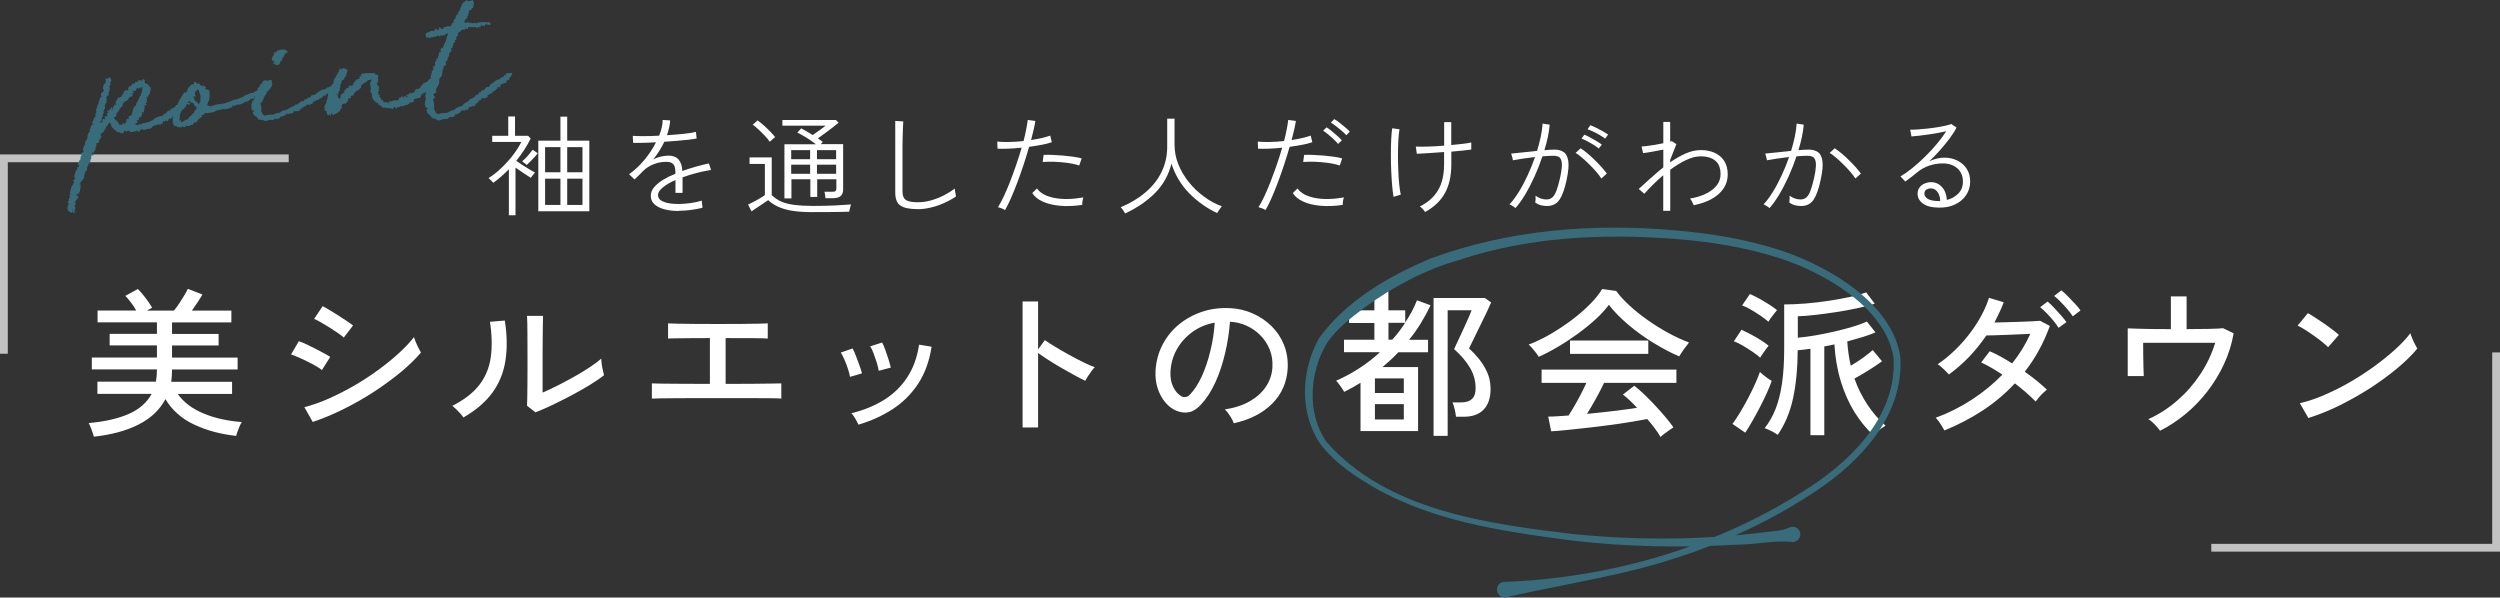 <?xml version="1.0" encoding="UTF-8"?>
<svg id="_レイヤー_2" data-name="レイヤー 2" xmlns="http://www.w3.org/2000/svg" viewBox="0 0 321 76.72">
  <rect x="0" y="0" width="321" height="76.72" fill="#333333" stroke="none"/>
  <defs>
    <style>
      .cls-1 {
        fill: #fff;
      }

      .cls-2 {
        fill: #396c7b;
      }

      .cls-3 {
        fill: none;
        opacity: .7;
        stroke: #fff;
        stroke-miterlimit: 10;
      }
    </style>
  </defs>
  <g id="design">
    <g>
      <path class="cls-1" d="M65.34,27.62v-5.89c-.62.64-1.28,1.22-2,1.74-.03-.04-.08-.1-.17-.18s-.17-.17-.25-.25-.15-.14-.19-.17c.6-.38,1.18-.84,1.73-1.38s1.05-1.09,1.48-1.67c.43-.58.77-1.11,1-1.6h-3.74v-.78h2.06v-2.49h.87v2.49h1.68l.33.35c-.5,1-1.12,1.95-1.85,2.86.24.17.51.35.81.55.3.2.59.38.88.55.29.17.53.31.72.41-.04.03-.1.09-.17.18-.08.09-.15.19-.22.28-.07.09-.12.16-.15.21-.27-.16-.58-.36-.94-.6-.36-.24-.7-.48-1.03-.71v6.12h-.87ZM67.64,21.18s-.09-.07-.17-.14l-.26-.2c-.09-.06-.14-.11-.17-.13.24-.19.48-.42.72-.69.24-.28.45-.54.64-.79l.65.46c-.1.12-.23.28-.41.47s-.35.38-.54.57c-.18.19-.34.34-.46.45ZM69.12,27.13v-9.07h2.84v-3.08h.87v3.08h2.84v9.07h-6.55ZM69.99,22.12h1.97v-3.23h-1.97v3.23ZM69.99,26.31h1.97v-3.37h-1.97v3.37ZM72.83,22.12h1.96v-3.23h-1.96v3.23ZM72.83,26.31h1.96v-3.37h-1.96v3.37Z"/>
      <path class="cls-1" d="M87.2,27.09c-.7,0-1.32-.07-1.86-.21-.55-.14-.98-.35-1.3-.64s-.48-.65-.48-1.1c0-.39.14-.76.43-1.1s.67-.66,1.14-.95c.48-.29,1.01-.55,1.59-.78v-.18c0-.52-.09-.88-.28-1.06s-.43-.28-.75-.29c-.53-.03-1.09.06-1.67.27-.58.21-1.07.52-1.48.94-.18.2-.36.38-.54.55s-.35.34-.53.5l-.7-.67c.71-.5,1.37-1.12,1.98-1.85.6-.73,1.1-1.48,1.48-2.25-.65.04-1.24.06-1.77.07s-.92,0-1.17,0l-.04-.9c.3.03.76.04,1.38.04s1.28-.02,2-.06c.14-.35.26-.7.34-1.05.08-.35.12-.67.12-.97l.96.06c-.02.32-.06.63-.14.94-.07.31-.16.63-.27.96.77-.05,1.5-.11,2.18-.18.68-.07,1.2-.16,1.54-.25l.09.85c-.27.06-.63.11-1.07.16-.44.05-.93.1-1.46.14s-1.06.08-1.62.12c-.17.37-.39.76-.64,1.16-.26.4-.52.78-.8,1.13.28-.17.6-.29.97-.38.37-.08.7-.13,1-.13,1.13,0,1.72.66,1.78,1.97.6-.21,1.2-.4,1.8-.57.6-.16,1.13-.3,1.61-.4l.28.84c-.65.1-1.28.24-1.9.4-.62.16-1.21.35-1.76.55v1.99h-.91v-1.64c-.67.29-1.21.6-1.62.94-.42.34-.62.66-.62.98,0,.39.24.68.72.87.48.19,1.12.28,1.93.28.44,0,.93-.04,1.47-.11.54-.07,1.04-.18,1.51-.32,0,.05,0,.13,0,.25.01.12.03.24.05.36,0,.07.02.14.02.19s0,.09,0,.12c-.49.12-1,.21-1.52.28s-1.01.1-1.48.1Z"/>
      <path class="cls-1" d="M104.4,27.24c-.97,0-1.8-.05-2.51-.15-.71-.1-1.33-.27-1.85-.49-.52-.22-.99-.52-1.41-.9-.16.11-.38.26-.65.44-.27.18-.54.36-.81.54-.27.18-.49.33-.67.46l-.45-.87c.16-.07.38-.18.66-.33.28-.14.55-.3.83-.46.28-.16.5-.31.67-.43v-4h-1.97v-.84h2.85v4.84c.36.35.76.63,1.22.83.45.2,1.01.34,1.67.43.66.08,1.46.13,2.42.13,1.1,0,2.04-.02,2.82-.06.78-.04,1.46-.08,2.05-.13,0,.03-.03.11-.07.25s-.07.27-.11.41c-.03.14-.05.23-.05.27-.28,0-.66.02-1.15.03s-1.03.02-1.63.02c-.6,0-1.22,0-1.85,0ZM98.85,18.22c-.15-.22-.36-.48-.62-.76-.26-.28-.53-.55-.81-.81s-.54-.48-.77-.64l.62-.55c.24.17.51.38.8.64.29.26.57.53.83.8.27.27.48.51.63.71-.03.02-.09.07-.19.15s-.2.17-.3.26-.17.15-.2.19ZM100.72,25.48v-6.96h4.04c-.22-.18-.48-.36-.76-.55-.28-.19-.57-.36-.85-.53-.28-.17-.54-.3-.77-.41l.49-.55c.22.11.46.24.71.39.25.14.51.3.77.47.28-.2.58-.41.91-.64.32-.23.58-.42.76-.56h-5.56v-.73h6.87l.35.34c-.18.16-.43.36-.73.59-.3.24-.63.48-.97.73s-.66.48-.96.69c.12.08.23.16.33.24.11.07.21.15.3.22l-.26.29h2.87v5.82c0,.75-.43,1.12-1.29,1.12h-.98c0-.1-.03-.24-.05-.42s-.06-.31-.09-.41h1.03c.2,0,.34-.03.41-.1.07-.07.1-.19.1-.37v-1.13h-2.46v2.27h-.88v-2.27h-2.43v2.45h-.87ZM101.59,20.44h2.43v-1.16h-2.43v1.16ZM101.59,22.32h2.43v-1.18h-2.43v1.18ZM104.9,20.44h2.46v-1.16h-2.46v1.16ZM104.9,22.32h2.46v-1.18h-2.46v1.18Z"/>
      <path class="cls-1" d="M117.79,26.85c-.99,0-1.72-.15-2.17-.45-.45-.3-.67-.87-.67-1.69v-9.18l1.03.06c0,.15-.02.41-.04.78-.01.37-.03.79-.04,1.26,0,.35-.02.72-.02,1.13,0,.41,0,.84,0,1.3v4.54c0,.51.14.87.43,1.07.29.2.8.3,1.52.3.58,0,1.16-.08,1.75-.25.58-.17,1.14-.39,1.66-.66.52-.27.97-.56,1.35-.85,0,.06.01.16.04.31.02.15.05.29.07.43.02.14.04.23.05.27-.46.32-.97.6-1.53.85-.56.25-1.12.44-1.71.58-.58.14-1.16.21-1.72.21Z"/>
      <path class="cls-1" d="M129.05,26.97c-.12-.07-.27-.15-.45-.22-.18-.07-.34-.12-.46-.15.24-.37.49-.84.76-1.41.27-.57.53-1.2.8-1.89.27-.69.53-1.41.79-2.16.26-.75.49-1.47.69-2.18-.6.07-1.17.11-1.72.13-.55.02-1.01.02-1.38,0l-.03-.91c.42.05.94.06,1.54.05.6-.01,1.21-.05,1.83-.12.14-.52.25-1.01.34-1.48.09-.46.16-.87.2-1.23l.98.13c-.05.33-.12.7-.22,1.12-.1.42-.21.86-.33,1.33.48-.07.94-.16,1.37-.26s.79-.2,1.09-.31l.2.85c-.31.11-.72.22-1.24.32-.52.1-1.07.19-1.67.27-.21.74-.45,1.49-.7,2.27-.26.77-.52,1.53-.8,2.27-.28.74-.55,1.41-.82,2.03-.27.62-.53,1.13-.77,1.55ZM138.96,26.31c-1.03.15-1.98.19-2.85.11s-1.6-.25-2.21-.53c-.61-.27-1.06-.64-1.36-1.1l.61-.59c.42.6,1.16,1,2.21,1.21,1.05.21,2.3.19,3.75-.06-.05.12-.09.28-.12.48-.03.2-.04.35-.03.48ZM138.57,21.25c-.44-.15-.95-.26-1.52-.34-.57-.07-1.14-.12-1.69-.14-.56-.02-1.05,0-1.48.03l.12-.91c.32-.02.69-.02,1.12,0s.88.04,1.34.08c.46.04.91.09,1.34.15.43.06.79.13,1.09.22l-.32.91Z"/>
      <path class="cls-1" d="M144.46,27.4c-.03-.06-.08-.14-.15-.25-.07-.11-.15-.21-.22-.32-.08-.11-.14-.18-.19-.22,1.24-.52,2.3-1.16,3.19-1.92.89-.76,1.58-1.63,2.06-2.62.48-.98.72-2.07.72-3.25v-3.58h.94v3.33c0,.87.16,1.71.49,2.53.33.82.78,1.58,1.35,2.29.57.71,1.22,1.33,1.95,1.86.73.54,1.49.95,2.28,1.24-.04.04-.1.12-.18.24-.08.12-.16.24-.25.36-.08.12-.14.21-.17.27-1.34-.63-2.53-1.48-3.57-2.53-1.04-1.05-1.8-2.32-2.3-3.81-.36,1.46-1.06,2.71-2.11,3.77-1.05,1.05-2.34,1.93-3.85,2.62Z"/>
      <path class="cls-1" d="M162.5,26.97c-.12-.07-.27-.15-.45-.22-.18-.07-.34-.12-.46-.15.24-.37.49-.84.76-1.41.27-.57.53-1.2.8-1.89.27-.69.53-1.41.79-2.16.26-.75.49-1.47.69-2.18-.6.07-1.17.11-1.72.13-.55.02-1.01.02-1.38,0l-.03-.91c.42.05.94.06,1.54.05.6-.01,1.21-.05,1.83-.12.14-.52.25-1.01.34-1.48.09-.46.16-.87.2-1.23l.98.13c-.05.33-.12.7-.22,1.12-.1.42-.21.86-.33,1.33.48-.07.94-.16,1.37-.26s.79-.2,1.09-.31l.2.85c-.31.11-.72.22-1.24.32-.52.1-1.07.19-1.67.27-.21.74-.45,1.49-.7,2.27-.26.77-.52,1.53-.8,2.27-.28.74-.55,1.41-.82,2.03-.27.62-.53,1.13-.77,1.55ZM172.41,26.31c-1.03.15-1.98.19-2.85.11s-1.6-.25-2.21-.53c-.61-.27-1.06-.64-1.36-1.1l.61-.59c.42.6,1.16,1,2.21,1.21,1.05.21,2.3.19,3.75-.06-.05.12-.09.28-.12.48-.03.2-.04.35-.03.48ZM172.02,21.25c-.44-.15-.95-.26-1.52-.34-.57-.07-1.14-.12-1.69-.14-.56-.02-1.05,0-1.48.03l.12-.91c.32-.02.69-.02,1.12,0s.88.04,1.34.08c.46.04.91.09,1.34.15.43.06.79.13,1.09.22l-.32.91ZM171.8,18.48c-.15-.19-.33-.39-.56-.6-.23-.21-.46-.42-.7-.62-.24-.2-.46-.35-.65-.48l.45-.43c.17.11.39.27.65.48.26.21.5.42.75.64.24.21.43.4.55.55l-.48.46ZM172.86,17.36c-.15-.18-.35-.37-.59-.57-.24-.21-.48-.4-.72-.59-.25-.19-.47-.34-.66-.46l.43-.45c.18.1.41.25.67.46.26.2.51.41.76.62s.44.39.57.54l-.46.46Z"/>
      <path class="cls-1" d="M178.93,25.27c-.07-.38-.13-.87-.18-1.46-.05-.59-.09-1.23-.12-1.92-.03-.69-.04-1.38-.04-2.07s.01-1.32.04-1.91c.03-.59.07-1.07.13-1.44l.94.13c-.07.35-.12.82-.15,1.39-.03.57-.05,1.19-.05,1.85s.01,1.33.04,2c.02.66.06,1.27.12,1.83s.12,1,.2,1.32l-.91.28ZM182.97,27.2c-.08-.12-.18-.25-.3-.38-.12-.13-.24-.23-.37-.31,1.01-.49,1.79-1.17,2.32-2.04s.8-1.99.8-3.38v-1.57c-.48.04-.95.07-1.41.1s-.87.06-1.23.08c-.36.02-.65.03-.86.04l-.13-.92c.37.02.88.02,1.55,0,.67-.02,1.36-.06,2.09-.12v-3.02h.91v2.94c.53-.05,1.02-.1,1.48-.15s.82-.12,1.09-.18v.91c-.25.04-.61.08-1.06.13-.46.05-.96.09-1.5.14v1.64c0,1.48-.28,2.71-.83,3.7s-1.4,1.79-2.54,2.41Z"/>
      <path class="cls-1" d="M194.57,26.7s-.1-.08-.2-.15c-.11-.07-.21-.14-.32-.2-.11-.06-.18-.1-.23-.11.4-.42.79-.95,1.19-1.59s.77-1.35,1.13-2.12.68-1.56.96-2.37c-.55.07-1.08.14-1.6.21-.52.08-.93.15-1.24.21,0-.05-.02-.13-.05-.25-.03-.12-.07-.24-.1-.37-.03-.13-.06-.21-.08-.24.37-.03.86-.08,1.47-.15.61-.07,1.23-.14,1.86-.2.19-.63.35-1.25.48-1.84.12-.59.2-1.15.23-1.66l.91.14c-.04.49-.12,1.01-.23,1.56-.12.56-.27,1.13-.45,1.71.25-.02.49-.04.72-.05.23-.01.42-.02.59-.02.47,0,.86.11,1.17.32s.5.6.59,1.15c.08.56.01,1.35-.21,2.39-.24,1.15-.54,2-.91,2.55-.36.55-.9.83-1.6.83-.27,0-.53-.03-.77-.09-.25-.06-.5-.18-.75-.34.02-.13.03-.28.04-.46,0-.18,0-.32-.01-.43.45.32.92.48,1.41.48.3,0,.55-.09.75-.26.2-.17.37-.46.52-.85.15-.39.3-.92.46-1.6.15-.64.22-1.16.24-1.55s-.02-.68-.12-.88c-.09-.2-.22-.32-.39-.38-.17-.06-.35-.09-.56-.09-.18,0-.4,0-.64.02-.24.01-.5.03-.78.05-.29.87-.63,1.73-1.01,2.58-.39.85-.79,1.63-1.21,2.33-.42.7-.83,1.28-1.24,1.73ZM205.61,22.92c-.16-.26-.38-.55-.66-.87-.27-.32-.57-.63-.88-.94-.31-.31-.63-.6-.93-.86-.31-.26-.58-.47-.83-.62l.65-.59c.26.17.55.39.88.66.32.27.64.56.96.88.32.31.61.62.88.92.27.3.48.57.64.79l-.71.63ZM205.29,19.08c-.17-.15-.4-.31-.67-.48-.27-.17-.54-.32-.82-.47-.28-.14-.52-.26-.73-.34l.36-.5c.19.08.43.19.72.35.29.16.58.32.86.49.28.17.5.31.66.43l-.39.52ZM206.1,17.8c-.18-.14-.41-.29-.68-.45-.27-.16-.55-.31-.83-.44-.29-.14-.53-.24-.75-.31l.35-.52c.2.07.45.17.75.32.29.15.58.3.87.46.28.16.51.3.67.42l-.38.52Z"/>
      <path class="cls-1" d="M213.56,27.08v-4.58c-.46.39-.9.79-1.31,1.2-.41.41-.78.8-1.12,1.18l-.72-.62c.48-.43.99-.89,1.52-1.37.53-.48,1.08-.95,1.64-1.4v-2.28c-.46.09-.94.18-1.43.27s-.88.15-1.17.18l-.19-.85c.17,0,.42-.03.73-.07s.65-.09,1.02-.15c.37-.06.71-.13,1.04-.2v-2.73h.88v2.53s.09-.03.12-.04c.03,0,.06-.02.09-.03l.59.39-.8,2.02v.31c.66-.46,1.32-.83,1.98-1.13.66-.29,1.32-.44,1.96-.44s1.23.11,1.75.34.93.57,1.24,1.04c.3.46.46,1.04.46,1.74,0,.96-.37,1.79-1.12,2.48-.75.7-1.83,1.19-3.25,1.48-.04-.12-.11-.27-.2-.45-.1-.18-.19-.31-.27-.41.77-.12,1.45-.33,2.04-.62.59-.29,1.05-.64,1.38-1.06.33-.42.5-.9.5-1.43,0-.83-.24-1.42-.71-1.78s-1.08-.53-1.81-.53c-.61,0-1.25.16-1.93.49-.68.33-1.35.74-2.01,1.23v5.28h-.88Z"/>
      <path class="cls-1" d="M227.19,26.7s-.1-.08-.2-.15c-.11-.07-.21-.14-.32-.2-.11-.06-.18-.1-.23-.11.4-.42.79-.95,1.19-1.59s.77-1.35,1.13-2.12.68-1.56.96-2.37c-.55.07-1.08.14-1.6.21-.52.08-.93.15-1.24.21,0-.05-.02-.13-.05-.25-.03-.12-.07-.24-.1-.37-.03-.13-.06-.21-.08-.24.37-.03.86-.08,1.47-.15.61-.07,1.23-.14,1.86-.2.19-.63.35-1.25.48-1.84.12-.59.2-1.15.23-1.66l.91.14c-.04.49-.12,1.01-.23,1.56-.12.56-.27,1.13-.45,1.71.25-.02.49-.04.72-.05.23-.01.42-.02.59-.02.48,0,.88.11,1.19.32s.5.6.58,1.15c.08.56,0,1.35-.22,2.39-.24,1.15-.54,2-.9,2.55-.36.55-.89.83-1.61.83-.27,0-.53-.03-.77-.09-.25-.06-.5-.18-.75-.34.02-.13.03-.28.04-.46,0-.18,0-.32-.01-.43.45.32.92.48,1.41.48.3,0,.55-.09.75-.26.2-.17.37-.46.52-.85.15-.39.3-.92.46-1.6.15-.64.22-1.16.24-1.55s-.02-.68-.12-.88c-.09-.2-.22-.32-.39-.38-.17-.06-.35-.09-.56-.09-.18,0-.4,0-.64.02-.24.01-.5.03-.78.05-.29.87-.63,1.73-1.01,2.58-.39.85-.79,1.63-1.21,2.33-.42.7-.83,1.28-1.24,1.73ZM238.23,22.92c-.16-.26-.38-.55-.66-.87-.27-.32-.57-.63-.88-.94-.31-.31-.63-.6-.93-.86-.31-.26-.58-.47-.83-.62l.65-.59c.26.17.55.39.88.66.32.27.64.56.96.88.32.31.61.62.88.92.27.3.48.57.64.79l-.71.63Z"/>
      <path class="cls-1" d="M249.08,26.66c-.98,0-1.69-.17-2.16-.51-.46-.34-.7-.76-.7-1.27,0-.32.08-.59.25-.81.16-.22.38-.39.64-.5s.54-.18.83-.18c.56,0,1.03.21,1.41.63.38.42.59.97.63,1.65.56-.13,1.04-.4,1.45-.8.41-.4.61-.93.61-1.58,0-.47-.11-.87-.33-1.22-.22-.35-.52-.61-.9-.8-.38-.19-.82-.29-1.31-.29-.64,0-1.24.1-1.8.29s-1.08.48-1.56.88c-.16.14-.4.33-.7.56s-.56.43-.8.6l-.62-.66c.48-.28.99-.64,1.54-1.08.54-.44,1.08-.93,1.62-1.46.54-.53,1.05-1.08,1.52-1.64.47-.56.87-1.1,1.2-1.62-.29.07-.63.14-1.02.21s-.8.14-1.22.2c-.43.06-.83.11-1.22.16-.39.05-.72.08-1.01.1l-.16-.87c.26,0,.58,0,.97-.03.39-.03.8-.06,1.23-.11s.86-.1,1.27-.17c.41-.07.77-.14,1.09-.21s.56-.14.71-.21l.68.46c-.22.44-.52.91-.89,1.4-.37.49-.78.99-1.22,1.49-.44.5-.9.98-1.38,1.43.28-.13.59-.24.93-.33.34-.09.66-.13.96-.13.65,0,1.22.13,1.73.39.51.26.91.61,1.19,1.07.29.46.43.99.43,1.6,0,.65-.17,1.23-.51,1.74s-.8.9-1.39,1.19c-.59.29-1.26.43-2.01.43ZM248.95,25.82h.17c0-.49-.13-.88-.35-1.18-.22-.3-.5-.45-.84-.45-.24,0-.44.06-.6.17s-.24.28-.24.5c0,.26.14.48.43.67.28.18.76.28,1.43.29Z"/>
    </g>
    <polyline class="cls-3" points="37.07 20.33 .5 20.33 .5 45.42"/>
    <polyline class="cls-3" points="283.93 70.33 320.5 70.33 320.5 45.25"/>
    <g>
      <path class="cls-1" d="M12.05,56.06c-.06-.22-.15-.52-.29-.89s-.26-.66-.37-.85c2.06-.18,3.78-.57,5.14-1.17,1.36-.6,2.34-1.46,2.94-2.58h-6.96v-1.56h7.51c.08-.48.13-.98.13-1.52v-.06h-8.36v-1.52h8.36v-1.56h-6.07v-1.48h6.07v-1.48h-7.62v-1.52h4.96c-.18-.33-.4-.67-.66-1.01s-.5-.64-.74-.87l1.61-.88c.2.19.41.43.65.72s.46.58.67.88c.21.3.38.57.51.8l-.66.37h3.46c.21-.25.44-.55.68-.91.24-.36.46-.72.67-1.07s.35-.62.44-.81l1.87.72c-.14.26-.34.58-.59.96-.25.38-.51.75-.76,1.11h5.07v1.52h-7.62v1.48h5.98v1.48h-5.98v1.56h8.42v1.52h-8.42v.06c0,.26-.01.52-.03.78s-.05.51-.07.74h7.81v1.56h-6.98c.74,1.05,1.82,1.88,3.27,2.49,1.44.61,3.1.98,4.96,1.12-.08.12-.18.3-.28.53-.1.23-.19.46-.27.69s-.14.41-.18.56c-2.05-.23-3.86-.72-5.44-1.48-1.58-.75-2.79-1.83-3.64-3.24-.72,1.37-1.86,2.45-3.43,3.25-1.56.8-3.48,1.32-5.76,1.57Z"/>
      <path class="cls-1" d="M41.33,47.51c-.18-.15-.44-.32-.77-.51-.33-.19-.7-.39-1.09-.58-.4-.2-.78-.38-1.16-.54-.38-.16-.69-.29-.94-.37l1-1.7c.28.1.62.23,1,.41.38.18.77.37,1.16.57.39.2.75.4,1.09.58s.6.34.78.46l-1.06,1.68ZM40.16,54.19l-1.08-1.91c1.02-.26,2.08-.63,3.17-1.12,1.1-.49,2.18-1.04,3.25-1.66,1.07-.62,2.09-1.28,3.05-1.99.97-.7,1.85-1.42,2.64-2.14.79-.72,1.45-1.42,1.97-2.09.04.16.12.38.23.65s.23.53.36.78c.13.25.23.44.3.56-.71.83-1.58,1.68-2.61,2.53-1.03.85-2.17,1.68-3.4,2.49-1.24.81-2.53,1.54-3.87,2.21-1.34.67-2.68,1.23-4.01,1.68ZM44.15,43.35c-.14-.14-.38-.32-.71-.55-.33-.23-.7-.47-1.1-.73-.4-.25-.79-.48-1.15-.69-.36-.21-.65-.35-.86-.43l1.1-1.64c.25.14.57.31.93.53.37.22.75.45,1.15.71.4.25.76.49,1.08.71.33.22.57.4.74.53l-1.19,1.56Z"/>
      <path class="cls-1" d="M59.5,53.6c-.08-.14-.21-.3-.38-.49-.17-.19-.35-.38-.54-.56-.19-.18-.36-.33-.5-.44,1.56-.79,2.72-1.7,3.5-2.73s1.26-2.2,1.44-3.54.15-2.84-.11-4.52l1.91-.16c.3,1.93.32,3.66.07,5.2-.25,1.54-.81,2.9-1.69,4.09s-2.11,2.24-3.71,3.16ZM68.75,52.94l-1.08-.84c.01-.19.02-.52.03-.99,0-.47.01-1.02.02-1.64,0-.62.01-1.27.01-1.94v-1.87c0-.97,0-1.93-.01-2.87,0-.94-.02-1.69-.05-2.23h2.06c-.01.26-.02.68-.03,1.26,0,.58-.01,1.21-.02,1.89,0,.68-.01,1.3-.01,1.88v4.82c.59-.26,1.26-.57,1.99-.94s1.46-.76,2.19-1.17c.72-.41,1.38-.81,1.97-1.21.59-.4,1.05-.74,1.38-1.05,0,.18.02.42.06.72.04.3.1.58.16.85.06.27.11.45.14.56-.47.38-1.08.8-1.83,1.26-.76.46-1.56.92-2.42,1.37s-1.69.87-2.49,1.25-1.49.67-2.06.89Z"/>
      <path class="cls-1" d="M83.7,51.18v-1.95c.23.01.69.02,1.39.03.7,0,1.57.01,2.62.02,1.05,0,2.19.01,3.44.01v-5.88c-.85,0-1.66,0-2.43.01-.77,0-1.42.01-1.94.02-.52,0-.86.02-1,.03v-1.95c.18.01.58.03,1.18.04s1.35.02,2.26.03c.9,0,1.9.01,2.97.01s2.04,0,2.95-.01c.9,0,1.66-.02,2.27-.03.61-.01,1-.03,1.17-.04v1.95c-.23-.03-.83-.04-1.81-.05s-2.18-.01-3.6-.01v5.88c1.2,0,2.31,0,3.33-.01s1.87-.02,2.55-.03,1.1-.02,1.27-.02v1.95c-.2-.03-.68-.04-1.44-.05s-1.73-.01-2.88-.01h-6.68c-.93,0-1.8,0-2.59.01-.79,0-1.45.01-1.98.02s-.87.02-1.03.03Z"/>
      <path class="cls-1" d="M109.14,48.39c-.04-.29-.13-.63-.27-1.04-.13-.4-.28-.8-.45-1.18-.16-.38-.31-.68-.46-.9l1.51-.53c.13.22.27.53.42.93.16.4.31.81.46,1.23s.26.76.33,1.04l-1.55.45ZM110.22,54.52c-.08-.19-.22-.45-.4-.77s-.35-.55-.51-.69c1.54-.37,2.92-.93,4.15-1.68,1.22-.75,2.23-1.72,3.01-2.9.78-1.18,1.3-2.59,1.54-4.23l1.61.27c-.3,1.89-.88,3.48-1.76,4.8s-1.97,2.39-3.27,3.23c-1.3.84-2.76,1.5-4.37,1.98ZM112.83,47.61c-.04-.29-.13-.63-.25-1.04-.13-.4-.27-.8-.41-1.19s-.29-.69-.44-.91l1.53-.49c.13.22.27.53.41.94.15.41.29.82.42,1.24.13.42.23.76.29,1.04l-1.55.41Z"/>
      <path class="cls-1" d="M131.3,54.91v-16.2h1.99v6.15l.87-1.19c.34.25.78.53,1.33.86.54.33,1.13.67,1.75,1.01s1.23.67,1.81.95c.59.29,1.09.51,1.52.66-.11.1-.25.26-.42.49-.17.23-.33.46-.48.7-.15.23-.26.42-.33.55-.38-.18-.84-.41-1.38-.71s-1.1-.61-1.69-.95c-.59-.34-1.14-.68-1.67-1.02-.52-.33-.96-.63-1.31-.89v9.57h-1.99Z"/>
      <path class="cls-1" d="M158.41,54.35c-.07-.25-.22-.56-.46-.93s-.46-.66-.69-.85c1.27-.19,2.35-.55,3.25-1.07.89-.52,1.58-1.15,2.07-1.91.49-.75.75-1.56.8-2.44.04-.82-.07-1.58-.35-2.27-.28-.69-.67-1.29-1.18-1.81-.51-.52-1.1-.93-1.77-1.24s-1.39-.48-2.15-.52c-.1,1.33-.3,2.67-.62,4.02s-.73,2.61-1.26,3.77c-.53,1.16-1.16,2.13-1.9,2.91-.5.52-.99.83-1.5.92-.5.1-1.03.03-1.58-.18-.54-.22-1.02-.58-1.44-1.08-.42-.5-.75-1.1-.98-1.79-.23-.7-.32-1.45-.28-2.26.07-1.2.36-2.31.88-3.32.52-1.01,1.21-1.88,2.09-2.61.88-.73,1.88-1.28,3.01-1.66,1.13-.38,2.34-.53,3.63-.46,1.02.05,1.98.28,2.88.68.91.4,1.7.94,2.4,1.62.69.68,1.23,1.48,1.6,2.4s.53,1.93.48,3.03c-.1,1.78-.76,3.28-1.97,4.51-1.22,1.23-2.87,2.08-4.96,2.54ZM151.62,50.85c.16.1.34.14.55.13s.42-.11.62-.32c.55-.56,1.05-1.33,1.5-2.3.45-.97.82-2.06,1.11-3.26.3-1.2.49-2.43.57-3.67-1.07.19-2.03.59-2.86,1.19-.83.6-1.5,1.34-1.99,2.21-.5.88-.77,1.83-.83,2.87-.04.75.07,1.4.34,1.96.27.55.6.95,1,1.18Z"/>
      <path class="cls-1" d="M174.69,55.34v-6.19c-.68.42-1.38.81-2.1,1.17-.06-.12-.15-.28-.28-.46-.13-.18-.26-.37-.39-.55-.13-.18-.26-.32-.37-.42,1-.44,1.98-.96,2.94-1.58.95-.62,1.86-1.31,2.7-2.09h-4.62v-1.6h3.9v-2.15h-3.25v-1.62h3.25v-2.48h1.8v2.48h2.16v1.56c.3-.45.57-.91.83-1.38.25-.47.48-.96.68-1.47l1.74.64c-.37.78-.78,1.54-1.24,2.29-.46.75-.96,1.46-1.52,2.14h2.44v1.6h-3.82c-.31.34-.64.67-.98.98-.34.31-.69.62-1.04.92h4.56v8.22h-7.4ZM176.54,50.46h3.71v-1.87h-3.71v1.87ZM176.54,53.86h3.71v-1.97h-3.71v1.97ZM178.28,43.61h.49c.31-.34.6-.69.88-1.06.28-.36.53-.73.77-1.1h-2.14v2.15ZM184.07,55.99v-17.73h6.58l.81.57c-.07.18-.2.47-.39.88-.19.41-.41.88-.67,1.39-.25.52-.51,1.03-.75,1.54-.25.51-.46.95-.65,1.33-.18.38-.31.64-.38.76.44.4.87.85,1.29,1.37.42.52.78,1.1,1.06,1.74.28.64.42,1.35.42,2.11,0,1.15-.3,2.03-.89,2.64-.59.62-1.44.92-2.55.92h-1c-.03-.27-.08-.59-.17-.96-.08-.37-.18-.66-.28-.88h1.12c.59,0,1.05-.14,1.37-.43.32-.29.48-.74.48-1.37,0-.93-.23-1.8-.7-2.61s-1.15-1.62-2.06-2.43c.04-.11.14-.33.3-.66s.34-.71.54-1.15.41-.87.6-1.31c.2-.44.37-.83.52-1.17.15-.34.24-.57.29-.7h-3.08v16.13h-1.82Z"/>
      <path class="cls-1" d="M197.56,45.81c-.07-.14-.18-.31-.34-.51-.16-.21-.32-.41-.49-.6-.17-.2-.32-.35-.45-.46.89-.33,1.81-.77,2.75-1.31.94-.55,1.85-1.15,2.74-1.81.88-.66,1.67-1.34,2.35-2.03.69-.69,1.22-1.35,1.6-1.98l1.8.25c.45.62,1.02,1.24,1.72,1.88.69.64,1.46,1.25,2.31,1.85.85.6,1.73,1.15,2.64,1.65.91.5,1.81.91,2.68,1.24-.17.21-.38.48-.62.81-.24.33-.45.66-.64.97-1.08-.46-2.19-1.05-3.33-1.75-1.15-.7-2.22-1.48-3.21-2.32s-1.83-1.69-2.49-2.55c-.45.61-1.03,1.24-1.74,1.89-.71.64-1.48,1.27-2.33,1.88-.85.61-1.7,1.17-2.56,1.67-.86.51-1.66.92-2.41,1.25ZM213.22,56.12c-.18-.33-.43-.69-.73-1.1-.3-.4-.63-.81-.99-1.22-.64.12-1.37.25-2.21.39-.83.14-1.71.27-2.63.39-.92.12-1.84.24-2.76.34-.92.1-1.79.19-2.6.28s-1.52.14-2.13.18l-.38-1.89c.33,0,.71-.01,1.16-.04s.93-.06,1.45-.1c.24-.36.5-.77.77-1.25.28-.48.55-.98.82-1.5.27-.52.5-1,.7-1.44h-5.75v-1.7h17.31v1.7h-9.29c-.3.63-.64,1.3-1.04,2.02-.4.72-.78,1.37-1.15,1.96,1.15-.11,2.29-.23,3.44-.37,1.15-.14,2.14-.27,2.99-.41-.69-.74-1.3-1.31-1.82-1.7l1.46-1.13c.35.26.76.61,1.23,1.06.47.44.94.93,1.43,1.45s.94,1.03,1.36,1.53.75.93,1.01,1.3c-.11.07-.29.18-.52.35-.23.16-.46.33-.67.49s-.37.3-.47.41ZM201.59,45.44v-1.72h10.05v1.72h-10.05Z"/>
      <path class="cls-1" d="M224.1,55.56l-1.65-1.13c.3-.4.62-.88.96-1.45.35-.57.69-1.17,1.02-1.8.33-.64.64-1.25.91-1.86.28-.6.48-1.12.63-1.56.08.08.22.2.41.36s.39.31.6.46c.21.15.38.26.51.33-.14.42-.35.93-.62,1.53-.27.59-.57,1.21-.9,1.85-.33.64-.66,1.24-.99,1.81-.33.57-.62,1.06-.89,1.46ZM226.01,45.93c-.25-.23-.58-.49-.98-.76-.4-.27-.81-.53-1.23-.78s-.81-.44-1.17-.57l.98-1.48c.58.26,1.19.58,1.85.95.65.38,1.19.74,1.63,1.1-.07.08-.18.23-.34.44-.16.21-.3.42-.45.63-.14.21-.24.36-.3.47ZM227.07,41.32c-.25-.23-.58-.48-.98-.76-.4-.27-.81-.53-1.23-.78-.42-.25-.81-.44-1.17-.57l1-1.46c.35.15.75.35,1.18.58.43.24.85.49,1.26.75.41.26.76.51,1.04.74-.07.08-.19.23-.35.43s-.31.41-.46.6c-.14.2-.24.35-.3.46ZM232.46,55.89v-11.11c-.28.04-.56.08-.84.11-.28.03-.54.07-.8.09-.01,2.38-.22,4.45-.6,6.21-.39,1.76-1.04,3.31-1.96,4.65-.1-.08-.26-.18-.48-.31s-.44-.24-.66-.34c-.22-.1-.4-.17-.54-.21.57-.71,1.03-1.53,1.4-2.46.37-.93.64-2.02.83-3.28.18-1.26.28-2.73.28-4.41v-5.74c.85,0,1.77-.04,2.77-.12,1-.08,1.99-.2,2.98-.35.99-.15,1.9-.32,2.74-.5s1.51-.38,2.04-.58l1.1,1.46c-.65.21-1.4.4-2.26.58-.86.18-1.74.35-2.66.49-.92.14-1.81.26-2.67.36s-1.63.16-2.29.18v2.75c.66-.05,1.4-.15,2.21-.29.81-.14,1.62-.3,2.45-.49.83-.19,1.6-.4,2.33-.61.73-.22,1.35-.44,1.88-.68l1.1,1.39c-.47.21-1.01.4-1.63.59s-1.29.38-1.99.57c.07,1.08.22,2.12.45,3.12.5-.29,1-.62,1.53-.99.52-.38.95-.71,1.29-1.02l1.19,1.44c-.48.36-1.06.74-1.73,1.16-.67.42-1.28.77-1.81,1.06.44,1.23,1,2.35,1.68,3.37s1.45,1.91,2.31,2.68c-.13.07-.3.18-.51.33-.21.15-.42.31-.61.47-.2.16-.35.3-.45.41-.89-.82-1.7-1.81-2.42-2.97-.72-1.16-1.3-2.47-1.75-3.94-.45-1.46-.72-3.04-.82-4.74-.21.05-.43.1-.65.14s-.43.08-.65.12v11.4h-1.76Z"/>
      <path class="cls-1" d="M249.66,55.28c-.13-.26-.31-.56-.54-.91-.23-.35-.43-.59-.58-.73,1.64-.6,3.19-1.38,4.65-2.33,1.46-.95,2.76-2.02,3.92-3.21-.48-.31-.95-.61-1.42-.88s-.91-.5-1.31-.68l1.1-1.44c.45.19.92.42,1.41.69.49.27.98.56,1.47.87.96-1.2,1.74-2.47,2.33-3.79-.45.01-.95.03-1.51.06-.55.03-1.1.05-1.64.07s-1.04.04-1.47.05c-.44.01-.78.02-1.02.02-.64.94-1.36,1.84-2.16,2.69-.81.85-1.69,1.62-2.65,2.32-.11-.12-.26-.27-.43-.45-.18-.18-.36-.35-.54-.51-.18-.16-.34-.28-.47-.35,1-.68,1.94-1.49,2.82-2.42.88-.93,1.64-1.92,2.29-2.97.65-1.05,1.15-2.1,1.48-3.14l1.89.57c-.17.44-.35.87-.55,1.3-.2.43-.41.86-.64,1.3.47-.01.98-.03,1.55-.04.57-.01,1.13-.03,1.69-.05s1.07-.04,1.53-.06.82-.04,1.09-.07l1.25.66c-.78,2.17-1.85,4.13-3.22,5.88.57.4,1.09.79,1.58,1.19.49.4.91.77,1.26,1.11-.13.1-.29.24-.49.43-.2.19-.38.39-.55.59-.17.2-.3.38-.4.51-.34-.35-.74-.73-1.2-1.14-.46-.4-.95-.8-1.47-1.2-1.2,1.3-2.56,2.45-4.08,3.45-1.52,1-3.17,1.87-4.95,2.59ZM264.32,42.1c-.17-.29-.39-.6-.67-.93-.28-.33-.56-.66-.86-.96s-.57-.56-.83-.77l.95-.72c.23.18.49.43.81.77.31.33.62.67.92,1.01.3.34.53.63.69.86l-1.02.74ZM266.15,40.62c-.18-.29-.42-.59-.7-.92-.28-.33-.57-.65-.87-.95-.3-.31-.57-.56-.83-.75l.93-.72c.23.18.5.43.82.75.32.32.63.65.94.98.31.33.54.62.7.85l-1,.76Z"/>
      <path class="cls-1" d="M277.35,55.3c-.17-.23-.4-.5-.68-.8s-.56-.53-.83-.68c1.34-.6,2.58-1.4,3.72-2.39,1.14-.99,2.13-2.12,2.97-3.39s1.47-2.61,1.9-4.02h-9.25c0,.45,0,.97.01,1.55,0,.58.02,1.12.03,1.63.01.51.03.87.04,1.09h-2.06v-6.13c.34.01.8.03,1.38.05.58.02,1.23.03,1.94.04.71,0,1.45.01,2.22.01v-4.2h2.02v4.2c1.05,0,2-.01,2.86-.03s1.47-.05,1.82-.09l1.36.66c-.24,1.37-.65,2.68-1.23,3.93-.58,1.25-1.29,2.42-2.13,3.51s-1.78,2.06-2.82,2.92c-1.04.86-2.13,1.58-3.28,2.15Z"/>
      <path class="cls-1" d="M298.93,44.58c-.16-.16-.4-.38-.73-.65s-.7-.54-1.09-.82-.78-.54-1.16-.78c-.37-.24-.69-.41-.94-.52l1.32-1.6c.25.14.57.33.94.57.37.25.76.51,1.16.78s.76.54,1.1.8c.34.26.6.47.78.64l-1.38,1.58ZM296.4,53.68l-1.1-1.91c1-.23,2.06-.58,3.16-1.06s2.2-1.02,3.28-1.65c1.08-.63,2.12-1.3,3.11-2.02.99-.72,1.88-1.44,2.68-2.16.8-.72,1.45-1.42,1.96-2.09.04.15.12.36.23.63.11.27.23.53.36.78s.23.44.3.56c-.68.82-1.54,1.67-2.59,2.54-1.05.87-2.2,1.72-3.46,2.53-1.26.81-2.57,1.55-3.92,2.22-1.36.67-2.69,1.21-4.01,1.62Z"/>
    </g>
    <g>
      <path class="cls-2" d="M24.37,13.12c-.16.03-.26.04-.28.02v-.07s.03,0,.03,0l-.12-.13h-.07s-.03.03-.03.07l.04.1s.07.04.06.05c-.01.01,0,.03.06.05.02,0,.04,0,.05.01.01.01.04.01.09.01.03.02.07.02.14,0,0-.02,0-.03.03-.04l.04.03v.03c0,.07,0,.11-.02.14-.02.02-.07.04-.14.04h-.07s-.04,0-.04-.03l-.08-.06h-.04s-.16.22-.16.22h.04s0,.07,0,.07l-.03.04c-.06.1-.1.13-.1.11v-.07s-.13.18-.13.18v.07s.04,0,.04,0c0,.05,0,.07-.03.07h-.07s-.07.03-.14.01l-.05-.17h-.04s-.03.05-.03.07c-.02.02-.03.05-.03.07-.04.05-.06.1-.04.14.01.04-.01.07-.08.07-.02,0-.03.05-.02.14l-.14.08v-.1s0-.03-.09-.1h-.07s0,.04,0,.04c.05.04.07.06.06.05-.01-.01-.04.02-.08.09-.07,0-.1.04-.1.11,0,.11-.05.17-.16.18v.07c-.09.05-.12.08-.1.07h-.04c0-.09-.03-.14-.06-.15-.04,0-.07,0-.1.04-.03.04-.07.08-.11.13-.04.05-.07.06-.07.04,0,.02.03.03.07.03v.1s-.01.07-.06.07c-.05,0-.08.01-.09.02-.01.01-.03.02-.05.02-.04.07-.08.11-.1.11,0-.02-.04-.03-.11-.03-.05,0-.07.03-.08.09,0,.06-.02.06-.05.02-.02.05-.02.08-.01.1.01.02,0,.05-.01.07,0,.02,0,.03-.03.04h-.11s-.04-.01-.04-.06h-.04c-.14-.03-.19-.03-.14.01.02,0,0,.03-.06.11,0,.05-.02.05-.07,0l-.04-.07h-.07s-.03.04-.03.04l-.06.14-.03.04s0,.09-.03.14c0,.05-.02.05-.07,0,0-.09-.03-.09-.07,0v.03c-.06.07-.13.1-.2.08-.05-.04-.1-.05-.14-.02-.05.03-.09.02-.14-.02h-.04s-.08.08-.17.08c-.02,0-.03.01-.02.03.01.02,0,.05-.01.07l-.11-.03h.03s-.04-.03-.04-.03c0-.02-.01-.03-.04-.03l-.03.04v.07s-.03.04-.03.04l-.14-.02-.16.22h-.07s-.07.03-.07.08l.04.03h-.04s0-.03,0-.03c-.02.02-.04.04-.07.04-.07.03-.1.03-.11,0,0-.02-.03-.03-.07-.03v.03s-.17.05-.17.05l-.07-.03c-.09.1-.18.14-.27.12h-.14s-.07,0-.07-.02c-.1-.04-.15-.07-.15-.09,0,.02,0,.03-.03.04h-.04s-.06.03-.1.08c.05,0,.07,0,.07.03-.05,0-.07,0-.07-.03h-.07s-.05.08-.03.14v.03c.05.04.04.06-.03.07l-.11-.03-.04-.03s-.07-.04-.08-.06c0-.02-.02,0-.07.04,0,.02,0,.02-.04,0,0-.05-.03-.07-.07-.06l-.14.08s-.11.06-.21.05c-.05-.02-.08-.02-.11,0-.04.05-.13.05-.25.02l-.22-.12s-.07-.02-.08-.06h-.04c-.11.12-.21.15-.31.09l-.03.04h-.04s-.04,0-.04-.03c.02-.07,0-.11-.04-.13h-.04s0,.07,0,.07c0,.11-.01.15-.06.11,0,.05,0,.07-.01.07-.01,0-.02.01-.02.04,0,.11-.03.14-.1.07-.02,0-.06.01-.1.02-.05.01-.08.01-.11-.01-.02,0-.04,0-.04-.03l-.11-.06c-.03-.07-.05-.09-.08-.06v.1c-.09,0-.15-.04-.18-.12-.02,0-.04,0-.04-.03-.14.05-.21,0-.22-.16l-.07-.03h-.07s0-.03,0-.03l-.38-.38v-.07s.04-.07,0-.07c-.02,0-.03.05-.03.14-.03-.04-.04-.12-.05-.23l.03-.07s-.1-.07-.15-.14c-.05-.08-.08-.12-.08-.15-.07.03-.13.12-.19.27-.06.15-.11.21-.17.16l-.09.18s-.06.11-.06.17c0,.02,0,.04-.01.05-.01.01-.02.03-.01.05-.02.05-.05.06-.09.04-.04-.02-.05,0-.05.04,0,.05,0,.08,0,.1-.01.02-.01.05-.01.07l-.2.15v.07s0,.03-.01.03c-.01,0-.02.01-.02.04v.03s-.03-.09-.08-.13c-.02,0-.05.02-.07.04v.03c0,.09,0,.16-.05.21h-.04c-.07-.02-.1-.01-.07,0,0,.02,0,.04.02.05.01.01.02.03.02.05h.07s.04.03.04.03c.02,0,.04.02.04.06,0,.02-.02.06-.06.11-.07.03-.1.09-.09.18,0,.07-.02.1-.06.11l-.04-.07s-.03.01-.03.04v.07s-.02.1-.02.1c.05,0,.05.02,0,.07,0,.02-.02.08-.06.17,0,.02-.02.04-.05.04s-.06.02-.09.04c-.05.03-.08.04-.1.04-.02,0-.06.03-.1.07,0,.05.01.1.03.15.02.06.01.11,0,.15,0,.02,0,.03-.02.03-.01,0-.02.01-.02.04l-.06.11c-.07.07-.06.13.01.17,0,.05,0,.08-.03.1-.02.02-.03.05-.03.07l-.13.11v.14s-.07.07-.09.07c-.05-.02-.09-.02-.12,0-.03.01-.08.02-.12.03-.02,0,0,.05.08.13h.07c.07.04.11.08.12.12,0,.02-.05.06-.17.11l-.08-.06c-.09,0-.11.04-.06.11,0,.09,0,.14-.03.14l.04.07s0,.08-.03.1c-.02.02-.04.06-.06.11l-.05.24c-.04.09-.06.17-.05.24-.04.05-.08.06-.1.04-.09,0-.14.03-.14.08l.11.06s0,.06-.1.11v.03s-.06.05-.06.07c0,.02,0,.03-.03.04l-.07.48-.06.14h-.04s-.11,0-.11,0c-.02,0-.03.03-.03.07v.07s.04,0,.04,0c.03.07.02.1-.03.1-.02.05-.04.08-.06.11s-.03.06-.03.1c0,.07,0,.11-.03.14,0,.04,0,.08,0,.12,0,.03-.01.07,0,.12,0,.05-.01.08-.04.11-.03.03-.06.03-.09,0-.06.21-.12.31-.19.32-.05,0-.07,0-.07-.03,0,.09-.01.15-.06.17,0,.02,0,.04-.03.04,0,.05,0,.07-.01.09-.01.01-.02.03-.01.05-.05,0-.08.02-.1.04l.08.1s.04-.04.07-.04v.1c.06.04.06.07.01.07,0,.05,0,.08-.03.1,0,.05,0,.08-.01.1-.01.02,0,.06.02.1,0,.05,0,.08-.03.1-.04.05-.05.13-.02.24,0,.02-.02.06-.06.11-.02,0-.03.01-.03.04-.02,0-.03.02-.03.07,0,.02,0,.03.02.03.01,0,.02,0,.02.03,0,.02,0,.03-.03.04-.05-.02-.09,0-.14.04,0,.02-.02.05-.07.07-.04.05-.08.07-.1.08s-.05,0-.07-.03l-.03.04v.03s0,.07.04.06c.05,0,.08,0,.11.03h.03s.08.06.08.06l.04.03v.14s-.06.08-.07.09c-.01.01-.03.04-.05.09-.05-.04-.07-.03-.07.04l-.13.18s-.05.06-.08.09c-.03.04-.03.09,0,.15,0,.02,0,.03-.02.03-.01,0-.02.01-.01.04l.12.13-.03.04-.13.11s0,.04-.01.05c-.01.01-.02.04-.01.09,0,.02.01.03.04.03.02.02.04.05.04.1l.02.2-.07.04v.03c.05.02.05.04,0,.07-.05.02-.06.05-.03.07.02.02,0,.06-.06.11l.19.12s-.04.05-.07.07c-.02.02-.06.01-.11-.03h-.14s-.04-.06-.04-.06c0-.05-.01-.07-.02-.08-.01-.01,0-.04.01-.09,0-.02,0-.03-.02-.03-.01,0-.02.01-.02.04-.02,0-.03.05-.03.14v.14s-.21-.09-.21-.09l-.19-.12c-.13-.11-.19-.24-.21-.39l.05-.34v-.07c.04-.09.09-.11.17-.05v-.14s-.16-.09-.16-.09c0-.11,0-.18.02-.21.02-.02.06-.05.1-.08.07-.07.08-.11.03-.1,0-.02-.02-.05-.04-.07v-.07s.13-.15.13-.15c.02-.05.01-.13-.02-.24-.05-.02-.05-.05,0-.1.07-.07.11-.1.14-.08v-.03c-.13-.08-.14-.17-.06-.27.02-.02.03-.1.02-.24l.12-.31v-.1c.06-.07.09-.12.09-.14.07-.07.1-.14.11-.19,0-.06.03-.11.08-.16l.1-.08-.12-.2c0-.07,0-.1.03-.1.02-.05.06-.09.13-.15l.03-.04s.03-.04.03-.1c-.02-.02-.04-.04-.04-.07-.02,0-.04,0-.04-.03,0-.05,0-.09,0-.14,0-.05.01-.09,0-.14.08-.14.13-.29.14-.45,0-.05.04-.09.13-.15l.03-.14c.09-.03.1-.09.02-.17,0-.02.02-.05.06-.07v-.03s.03-.06.03-.05c0,.01.01.02.04.02.02,0,.05,0,.07.03.07-.03.09-.07.06-.14v-.14s-.02-.02-.04,0c-.02.02-.03.03-.03,0-.05,0-.07-.04-.08-.13.07-.07.09-.11.06-.11.06-.14.09-.22.09-.24,0-.07.03-.1.1-.11l.03-.04c.07,0,.08-.05.03-.14l.03-.07v-.07s.04-.04.06-.04l-.04-.13s0-.07.03-.07c.02,0,.06-.03.1-.07v-.14c-.06-.02-.08-.04-.08-.06v-.07c.06,0,.13-.04.2-.12.02-.02.05-.02.07,0l.06-.11c0-.07-.01-.12-.03-.15-.01-.03-.03-.07-.06-.11l.03-.07s0-.08.01-.1c.01-.02.01-.05.01-.07l.07-.07s0-.09.03-.14c.02-.05.04-.09.06-.14l.07-.04s.02-.06,0-.1v-.1s.05-.24.05-.24l.23-.29s0-.03.03-.04c.05,0,.05-.03,0-.07h-.04s0-.06,0-.06c.04-.05.06-.11.06-.17v-.14s.11-.28.11-.28c.02-.05.05-.08.08-.09.03-.01.06-.04.08-.09l-.02-.27s.07-.04.08-.11c0-.07.03-.13.08-.18.02-.07.03-.13.04-.17,0-.05.05-.11.11-.18.04-.05.09-.03.15.06.02,0,.03-.04.03-.1l-.08-.1s-.07,0-.07-.03c-.02,0-.04,0-.04-.03.04-.05.07-.1.08-.16,0-.06.03-.1.08-.12,0-.02,0-.05.03-.07.02,0,.03-.01.03-.04l.02-.21s0-.03.02-.04c.01,0,.02-.01.02-.04l.07.03s.03-.01.03-.04c0-.07,0-.11.02-.14l.07-.04.07-.04s0-.04.03-.04c-.03-.02-.05-.03-.07-.03l-.07-.03s-.04,0-.04-.03c.04-.05.06-.08.06-.11,0-.02.02-.06.06-.11,0-.02,0-.03.03-.04.02,0,.03-.05.03-.14v-.07c-.06-.13-.04-.27.07-.41l.03-.1c-.01-.18.06-.36.21-.52.02-.02.02-.06,0-.1-.03-.04,0-.12.05-.24,0-.02,0-.05.03-.07.04-.07.08-.18.12-.31.02-.09.1-.14.24-.15l-.07-.03s-.02-.04-.04-.05c-.02,0-.04-.03-.04-.05l-.02-.24h.07s0-.04,0-.04c.09-.1.14-.15.17-.15l.07-.07c0-.07.01-.13.06-.17.04-.05.03-.08-.04-.1-.07-.02-.09-.07-.05-.17,0-.14,0-.24.05-.31.04-.14.1-.23.19-.29.09-.05.11-.13.05-.24.07-.03.1-.05.08-.07-.01-.02-.02-.06-.02-.1,0-.02,0-.04-.02-.05s0-.04.01-.09h-.04s0-.07.03-.07h.07c.07.01.12,0,.14-.01h.07c.04-.05.08-.08.1-.08.02,0,.06-.02.1-.04.09-.03.14,0,.15.09,0,.05.02.07.04.07l.04.03c.03.11.02.24-.04.38h-.11s0,.11,0,.11c.05.04.08.07.08.1.03.07.02.1-.03.1l-.1.14s-.04.08,0,.1v.1s0,.05,0,.07c-.01.02-.01.07,0,.14v.17c.02.09-.01.16-.08.21l-.03.04s-.05.03,0,.07v.07c0,.07,0,.1-.02.1v.14c.01.07-.03.09-.13.08-.07,0-.08.03-.03.07l-.1.08s-.03.12-.02.21c.03.04.04.09.03.15,0,.06,0,.12,0,.19-.04.05-.06.08-.06.11-.02.02-.03.04-.02.03.01,0,.03-.01.05-.04.05.04.05.09,0,.14v.03s-.07.04-.07.04c-.05,0-.07.02-.07.04v.1s-.09.11-.09.11l.04.07v.2s.02.1.02.1c.03.07,0,.1-.1.11,0,.02,0,.03-.03.04,0,.02,0,.05-.03.07-.02.02-.03.05-.03.07v.14c.06.11.07.15.02.14h-.07c.03.09.02.17-.04.23-.06.06-.06.13,0,.22,0,.05-.01.07-.05.09-.03.01-.05.03-.05.05,0,.02,0,.04-.01.05-.01.01-.02.03-.01.05,0,.09-.02.11-.07.07v.07c.03.07.03.12-.02.17v.03s0,.07,0,.07l-.07-.03s-.04,0-.03.04v.17c.06.02.1.02.12,0l.1-.11s.03-.01.03-.04c-.03-.04-.03-.1-.01-.17.02-.02.02-.06,0-.1,0-.02.03-.04.08-.06.06-.02.09-.01.09.01h.04s.05.05.07.03h.07s.07-.05.07-.08h-.04c-.08-.08-.11-.15-.08-.2.04-.05.06-.09.06-.14h.04s.04.06.04.06h.07s.03-.02.03-.04c0-.02,0-.03.03-.04h.04c0,.09.03.11.08.06v-.03s-.04.04-.04.04c.02-.09.01-.16-.02-.2s-.05-.09-.08-.13c0-.02.02-.06.06-.11h.04s.03.06.08.06h.07s-.17-.33-.17-.33c0-.04,0-.07.01-.07.01,0,.02-.01.02-.04h.04c0,.07.04.1.11.09h.04s.07,0,.07,0c-.03-.09-.02-.15.02-.17.05-.03.08-.06.1-.11h.07s0-.07,0-.07c.02-.02.02-.05,0-.07v-.07s.07.02.07.06l.08.13s0,.07-.03.07c-.07.03-.08.06-.03.1l.04.03c.06-.07.1-.13.09-.18v-.03s0-.1,0-.1c0-.07.02-.1.06-.11l.1-.04s.06-.04.03-.1h-.04s.03-.03.03-.03v-.03c.04-.12.1-.12.17-.01.05,0,.08-.02.1-.04-.05-.04-.08-.07-.08-.1v-.03s.02-.04.06-.04l-.04-.03c.04-.09.01-.14-.08-.13l.03-.04s0-.07.03-.07c.02,0,.05-.01.07-.04,0-.02,0-.04.03-.04h.04s.03-.04.03-.04l.03-.1c.01-.11.06-.2.12-.25.09,0,.14.01.15.06l.06-.07s.02-.07.07-.07c.05,0,.09-.02.14-.04,0-.04.02-.07.07-.07v-.1s-.01-.1-.01-.1c0-.02.02-.04.05-.04.04,0,.05,0,.06.03,0,.02.01.03.04.03l.13-.21-.1.04v-.03c.01-.14.06-.21.16-.22l.03-.04v-.03c0-.07.03-.09.1-.07.09-.03.16-.03.21-.01,0,.04.03.04.07,0l.17-.08h.03s-.05-.03-.07-.03c-.05,0-.07-.02-.08-.06v-.07s.12-.25.12-.25c0-.04,0-.07.03-.07,0,.02.03.04.08.06v.1s.04-.02.04-.07l.06-.07s0-.07.03-.07c0-.04.04-.06.14-.04v-.13s.02-.04.02-.04c.12,0,.17-.05.17-.11h.04s.04,0,.04.03l-.1.14.27-.19c-.07-.02-.08-.06,0-.14.02,0,.04,0,.04.02,0,.01.01.02.04.01h.07s.04,0,.04,0l.1-.04v-.17s.07-.02.09-.04c.02,0,.04,0,.04.03v.14s.04-.02.04-.07,0-.08,0-.1c0-.02.01-.01.04.03l.07.03s.05-.01.07-.04v-.03s.03,0,.03,0c.09,0,.15.05.15.16h.04s.06-.21.06-.21c.04-.05.09-.06.14-.04.05.04.09.06.11.06.02,0,.04.05.05.17-.07.05-.08.1-.03.14l.08.16s.01.03.04.03v-.03s.05-.03.1,0c.02,0,.04,0,.05.01.01.01.04.03.09.04-.04.05-.03.07.04.07.05.04.09.08.13.11.04.03.07.09.1.18,0,.07.04.1.11.09.02-.02.03-.02.04,0v.07s-.04.38-.04.38v.1s-.1.04-.1.04v.03s.02.07.04.07l-.03.14c-.04.09-.1.14-.17.15,0,.02.02.06.04.1v.03s0,.04-.01.05c-.01.01-.02,0-.02-.02h-.04s-.04.08-.06.11c-.02.02-.05.02-.07-.03h-.11s.08.1.08.16c0,.06.02.1.04.12l-.03.04s0,.04-.01.05c-.01.01-.02.03-.01.05-.04.05-.05.08-.03.1v.14c.02.09-.02.14-.09.14l-.03.04s-.03.01-.03.04l.04.03s.08.03.11.09v.07c-.06.03-.11.04-.13.04-.05-.04-.06-.06-.04-.07-.02,0-.05.01-.07.04h-.04s-.02.05,0,.07l.04.07v.07s-.05.24-.05.24c0,.05,0,.09-.03.14-.02.05-.03.09-.02.14-.04.05-.04.12.01.2l-.11-.03c-.07.03-.1.03-.11,0-.05-.02-.08-.02-.11,0,0,.02,0,.04.02.05.01.01.02.03.02.05.02,0,.04,0,.04.03.02,0,.04,0,.04.03l-.12.28v.07s-.03,0-.03,0l-.04-.03v.03s0,.07,0,.07c0,.02.01.03.04.03v.03s-.03,0-.03,0c-.02-.02-.07-.03-.14-.02v.03s-.08.04-.1.04c-.07.03-.09.06-.06.11,0,.05.02.08.04.1,0,.09-.01.14-.06.14-.05,0-.09-.01-.13-.04-.04-.03-.07-.02-.09.02l-.03.07h.07s.04.05.04.09l-.02.17s-.02.05-.07,0h-.03s-.03.04-.03.04c0,.05-.03.07-.1.08,0,.07,0,.11-.03.14h.04s.08.02.09,0c.01-.01.04,0,.09.01l.18.02s.04.06.06.05c.01-.01,0-.05-.03-.12l.17-.05s.04,0,.04.01c0,.01.01.02.04.02h.04c.05.04.07.04.07,0,.02-.05.04-.06.05-.05s.03,0,.05-.06l.07-.04s.11,0,.18,0c.07,0,.13,0,.17-.03.02-.02.07-.04.14-.04.05.02.07,0,.06-.07l.07.03s.05,0,.07.03c0-.04.04-.07.14-.08.09-.1.19-.15.31-.16.05,0,.08-.02.1-.04.02-.02.04-.04.07-.04l.23-.22s.09-.07.14-.08c.05,0,.09-.02.14-.04l.45-.17c.07,0,.12,0,.14.02,0,.05.03.04.07,0,0-.02,0-.03.03-.04l.03-.04c.04-.09.08-.14.13-.14.07,0,.12-.02.14-.06.02-.04.05-.07.1-.09l.17-.08s0-.05.03-.07c.02-.02.04-.06.06-.11l.1-.07.25-.02s.02-.09.06-.14v-.07s.03,0,.03,0c.02,0,.05,0,.09-.02.03-.01.06-.02.09-.02l.17-.15h.11s0,.06,0,.06l.06-.11c.04-.12.09-.19.16-.22l.27-.15s.07-.04.08-.06c.01-.01.04-.03.08-.06h.07s.1-.15.1-.15h.14s.26-.37.26-.37h.11s.16-.22.16-.22l.14-.08.37-.23h.03c.05.04.07.04.07,0l.06-.14s.11-.08.21-.08l.06-.14s.07-.02.07-.04v-.03s.07.03.07.03c.08.09.1.14.08.16.03.04.03.07.02.07-.01,0-.02.01-.01.04-.05.03-.04.07,0,.14l.08.13-.03.04s-.08.05-.11,0c-.05,0-.07,0-.07-.03l-.14.04s-.05.02-.07.04h-.04s.11,0,.11,0l.04.07s0,.04.02.07.02.04.02.07l-.03.04s-.04,0-.04-.03c-.05,0-.07,0-.07-.01,0-.01-.01-.02-.04-.01,0,.02,0,.03-.03.04,0,.02-.01.02-.04,0l-.04-.07h-.07s0,.04,0,.04c-.02.05-.02.08,0,.1v.07s.04,0,.04.03h.04s-.04.05-.07.02c-.03-.03-.04-.04-.04-.01l.12.16s.03.04,0,.07c-.05,0-.08.02-.1.04h-.04s-.03,0-.03,0v-.1c-.06-.04-.09-.1-.09-.16h-.11s.01.18.01.18c0,.02,0,.03-.03.04.09,0,.15,0,.18.02v.03ZM9.4,26.87s-.05.01-.07.04c-.02,0-.02.01,0,.03.07.04.11.03.1-.04l-.04-.03ZM10.76,22.66v-.03s-.07.04-.07.04v.03s.07-.04.07-.04ZM18.04,11.33h-.18s-.07.03-.07.05l-.04-.03c0-.07-.02-.11-.04-.13l-.17.15s0,.05-.03.07c-.05-.02-.08-.02-.11,0l.07.03c.1.06.11.09.04.1s-.1.03-.1.08l-.03.04h-.21s-.05-.02-.08-.08l.03-.04-.17.11h.04s.07.03.07.03c.05.04.08.11.09.2,0,.07,0,.09-.03.07-.02.02-.06.04-.1.04,0-.02-.03-.03-.07-.03,0-.04-.01-.05-.02-.02,0,.04-.04.07-.08.09l.18.06s.03.08,0,.12c-.02.04-.04.08-.06.12,0,.02,0,.03-.03.04l-.14-.02-.17.15c-.11.05-.17.14-.16.25l-.1.08-.13.11h-.07s-.04,0-.04,0c-.02.05-.04.07-.05.05-.01,0-.03-.01-.05-.01h-.04s0,.04,0,.04l.04.03s-.03.07-.1.07l-.07.04-.03.07s-.05.01-.07.04c-.02,0-.02.05,0,.14.01.16-.04.24-.16.25l-.13.18c-.07,0-.1.03-.1.07.03.02.03.04,0,.05-.02.01-.03.04-.03.09-.02.05-.05.07-.1.07,0,.09-.01.16-.06.21-.02,0-.05.03-.07.07-.04.05-.08.05-.11,0-.05,0-.07.03-.07.07.05.11.06.2.02.27-.06.07-.09.15-.09.24-.02,0-.05,0-.07.02-.02.01-.06,0-.11,0h-.04s0,.14,0,.14l.23.29s.01.02.04,0c.07.02.12.05.15.11.03.05.07.11.12.18l.16.26s.1.03.14.02c.11-.05.21-.07.28-.05l-.02-.24.08.06s.06.02.11.06v.07c.05,0,.09-.02.11-.04v-.03s.03-.04.1-.04c.02,0,.02-.01,0-.03.02-.09.04-.13.06-.11.05,0,.07-.04.06-.11-.07,0-.08-.02-.04-.07,0-.09,0-.15.02-.17.04-.05.11-.08.21-.08.05.02.08.02.11,0,.02-.05,0-.08-.04-.1.02-.02,0-.03-.04-.03v-.03s.07-.1.09-.14c.02-.05.05-.07.1-.07.05.04.07.03.07-.04,0,.02.04,0,.1-.07l.11.03s.02-.04,0-.03c0-.04-.01-.07-.02-.07-.01,0-.02,0-.02-.03-.05-.09-.05-.11,0-.07l.07-.07s.06-.04.03-.05c-.02,0-.04-.03-.04-.05,0-.04.03-.1.09-.18,0-.04,0-.08.01-.1,0-.02.01-.05.01-.07.02,0,.03-.04.03-.1v-.07s.09-.11.09-.11l.06-.11c.06-.07.11-.11.13-.11l.07-.04.02-.17s0-.07.03-.07l.19-.35.1-.11h-.04s.02-.09.06-.14l.12-.31.17-.11v-.03c-.1,0-.1-.04-.01-.14l.14-.45s.03-.01.03-.04c-.01-.14,0-.24.01-.31v-.07s.03,0,.03,0l-.04-.03s0-.03-.02-.03c-.01,0-.02.01-.02.04-.07.03-.12.03-.14,0-.05,0-.07,0-.07-.03l-.06.17ZM17.31,10.46l.03-.1-.02.14v-.03Z"/>
      <path class="cls-2" d="M25.12,15.69s-.06.04-.1.04c-.02,0-.08.03-.17.08-.02.05-.03.09-.03.14,0,.05-.02.06-.07.04-.09.05-.16.07-.21.05-.04.05-.1.07-.17.08-.04.05-.1.07-.15.06-.06,0-.11,0-.16,0-.05-.04-.12-.04-.21.01-.04.07-.08.11-.1.11-.07.05-.13.05-.18.01l-.04-.03s-.08-.06-.15-.06c0,.09-.02.13-.06.11h-.11c-.11.06-.17.05-.18-.01-.05,0-.09,0-.13-.03-.04-.02-.08,0-.12.04-.05,0-.07-.03-.08-.1-.05-.02-.08-.03-.11-.04-.02,0-.06-.01-.11,0l-.07-.03-.04-.03-.16-.23s-.06-.09-.05-.15c.02-.06.03-.11.02-.16-.02-.27,0-.53.05-.79.02-.05.04-.12.06-.21.02-.09.02-.18.02-.27l.09-.28c.07-.05.12-.11.15-.18.03-.07.07-.14.11-.21,0-.09.02-.14.09-.14.09-.05.12-.12.09-.21,0-.07,0-.11.03-.14.07-.03.12-.09.14-.2s.06-.18.11-.23l.29-.43v-.03s.03-.04.03-.04c.02-.07.05-.13.09-.18.04-.05.09-.11.13-.18.19.06.32-.03.39-.25.07-.22.12-.35.17-.4.04-.05.1-.1.17-.16.07-.06.12-.12.16-.17.09-.07.17-.09.24-.05.05,0,.07-.02.07-.04.05-.03.07-.06.06-.11,0-.04,0-.09,0-.14.02,0,.05,0,.07-.02s.05-.02.07-.02c.05.02.09.05.11.09.03.04.08.09.15.13.09,0,.16,0,.21.02.02-.02.06-.03.1,0,0,.05.02.08.06.12.04.03.07.07.1.11,0,.05.04.07.11.06.02,0,.04.02.04.07.02-.02.03-.05.03-.07.09-.05.12-.08.1-.08,0-.02,0-.03.03-.04l.04.03c.01.14.1.2.26.19.02,0,.04.02.06.06.02.04,0,.06-.01.04v.03s-.07.08-.1.11-.04.06-.06.11c.02-.02.06-.04.1-.04.12,0,.21.02.29.08.05.06.1.08.15.06.05,0,.07.02.08.06-.02.05-.03.14-.02.27.03.07.04.16.04.29,0,.13-.01.25-.03.38-.01.13-.04.24-.08.33-.04.09-.07.14-.1.14-.02.02-.02.05,0,.07l-.09.24v.03s.01.09.03.13c.01.05.05.06.09.06.07,0,.14,0,.21.04.07.03.14.03.21,0l.34-.13c.16-.06.4-.1.72-.13s.55-.08.72-.13c.16-.08.37-.15.62-.21.07-.03.15-.07.24-.12.09-.05.18-.09.27-.12h.21c.21-.07.43-.15.66-.25.23-.09.36-.17.41-.21.02-.05.04-.06.05-.05.01.01.03,0,.05-.05l.42-.13.34-.16h.11c.07.03.15,0,.24-.09.05-.02.1-.06.17-.1.07-.04.14-.06.21-.07.05,0,.09-.04.13-.11.08-.19.19-.26.34-.23,0-.02.06-.04.17-.05.01-.14.07-.19.17-.15.02,0,.09-.01.19-.03.1-.02.19-.02.25,0,.06.02.07.08.03.17-.04.09-.18.25-.43.47-.04.07-.11.08-.21.01-.02,0-.03.04-.03.1v.03s-.03.04-.03.04c-.02.02-.04.04-.07.04-.02,0-.04.05-.04.16,0,.1-.02.14-.04.12-.02,0-.03-.03-.02-.1,0-.07,0-.1-.03-.1l.02.2s-.06-.02-.09-.06-.06-.04-.05,0c.03.04.02.09,0,.14-.03.05-.05.09-.04.14,0,.02-.05.02-.14-.02l-.04-.03-.07.04s-.05-.02-.08-.08c-.03-.05-.08-.07-.14-.04-.02.05-.03.1-.02.17,0,.07,0,.11-.03.14v.07c-.09-.04-.18-.06-.25-.05s-.14,0-.21-.02c-.02,0-.03.02-.03.07,0,.09-.03.14-.1.14l-.07.04c-.07.07-.21.14-.45.2v-.07s-.04,0-.04,0l-.03.04c0,.07-.02.08-.07.04-.11.1-.25.18-.41.23-.07.03-.13.05-.17.08-.04.05-.09.04-.14-.02,0-.02-.1,0-.28.07-.18.07-.29.1-.31.11-.09,0-.19,0-.28-.02h-.04s0,.07,0,.07h.04s.04.06.04.06v.07s-.03,0-.03.02c0,.01-.01.02-.03.02-.09,0-.15,0-.18-.02-.02,0-.04,0-.04-.03,0-.02,0-.01,0,.03,0,.07,0,.1-.03.1-.09.03-.16.04-.19.03-.04,0-.08.01-.12.06-.05.03-.07.03-.09.02-.01-.01-.04,0-.09.02h-.53c-.04.05-.08.06-.12.04-.04-.02-.06,0-.08.07h-.14s-.14,0-.28.05c-.14.04-.22.08-.24.1-.02.02-.09.06-.2.12-.05,0-.1,0-.14,0-.05,0-.09.01-.14.06-.07.03-.15.03-.25.02l-.28.05s-.03.01-.03.04c0,.02,0,.04-.03.04-.02.02-.03,0-.04-.05,0-.06-.02-.08-.04-.08-.07.05-.16.08-.28.09,0,.02,0,.05-.03.07-.02.02,0,.06.04.1-.31,0-.43.02-.37.08.06.05.1.09.1.11,0,.05,0,.08-.03.1h-.07c-.27.21-.42.33-.47.39-.04.06-.09.14-.13.23,0,.05-.04.06-.14.04h-.04ZM23.35,14.25c-.09.1-.14.13-.17.11v.07c.01.09,0,.16-.02.21l-.03.04s-.06.1-.06.14c.05.09.05.19-.01.31-.02,0-.02.02,0,.07-.04.12-.03.22.02.31.05,0,.07-.03.06-.07h.07s.04.03.04.03c0,.02.01.03.04.03l-.07.07c0,.09.03.13.08.13.07-.05.14-.08.21-.1.07-.02.14-.06.2-.13l.03-.04c.09-.05.19-.09.29-.1.11-.02.16-.08.18-.2.09-.07.17-.15.25-.22.08-.07.15-.15.21-.22l.26-.29v.07c.02-.09.03-.16.03-.21,0-.04.03-.08.1-.11.07-.03.1-.05.1-.08.06-.09.08-.15.04-.16-.04,0-.02-.04.05-.09l.03-.1-.04-.03v.03s-.06.06-.05.02c0-.04,0-.05-.06-.05-.13-.1-.19-.17-.19-.19-.03-.13-.08-.22-.13-.26-.12-.01-.22-.05-.29-.12-.08-.06-.14-.13-.19-.19,0-.02-.01-.03-.04-.03-.02,0-.05-.02-.08-.06.02,0,.03-.04.03-.1l-.04-.07v.07s.01.1.01.1c0,.14-.03.22-.12.25-.06.21-.13.3-.21.29-.08-.02-.15,0-.19.05-.01.16-.05.26-.1.31-.06.05-.1.14-.14.28-.05-.02-.07.02-.06.11,0,.09-.01.14-.06.14ZM25.76,12.38c0-.11-.04-.23-.1-.35-.06-.12-.1-.27-.14-.45l-.08-.06s-.04,0-.04-.03c-.09,0-.14.04-.13.11-.02.02-.04.05-.06.09-.02.04-.04.05-.07.06-.05-.04-.12.02-.2.2-.08.18-.15.27-.19.27,0-.07-.02-.08-.04-.03-.02.05,0,.09.04.13.05.04.09.11.12.21.03.1.07.21.13.31,0,.11.05.17.12.16.17.08.25.13.22.16,0,.05.06.11.16.19.02,0,.06-.04.1-.13.04-.08.08-.14.13-.16,0-.07,0-.17,0-.31,0-.14.01-.26.03-.38ZM33.82,11.77c.07-.07.06-.11,0-.1v.1Z"/>
      <path class="cls-2" d="M32.4,13.12l.03-.07c-.05-.09-.07-.13-.04-.13.07,0,.14-.02.21-.05.02,0,.03-.02.03-.07,0-.09.02-.16.09-.21v-.14c-.06,0-.06,0-.03-.02.03-.01.06-.04.08-.09,0-.11,0-.17.02-.17.02,0,.06,0,.1-.02.05-.01.07-.03.07-.06,0-.11,0-.18.02-.21-.1-.04-.11-.09-.05-.17,0-.02.02-.04.07-.04v.03s.04-.02.03-.07l.06-.21c-.03-.09-.03-.14-.01-.15.02-.01.05-.01.07,0,.02,0,.05.01.07.01s.03-.02.03-.07l.07-.07s-.04-.07.03-.14c.07-.07.08-.12.06-.14l.14-.08s.07-.02.08-.06c0-.03.02-.08.04-.12.04-.03.07-.06.06-.11,0-.05,0-.07.03-.07.09-.03.15-.06.17-.08l.28-.02c.15.1.22.1.21-.01h.11s.18-.02.18-.02c.02,0,.05-.01.07-.04l.11.09v.1s.04.07.02.14c-.02.07-.02.13.01.17.07.02.09.06.04.13-.04.07-.08.17-.12.28l-.16.21s0,.06-.08.12c-.08.06-.13.12-.15.16h-.04s0,.04,0,.04c-.05,0-.08.03-.1.09-.02.06-.06.15-.12.26-.09.12-.14.2-.18.25-.03.05-.06.1-.08.14l-.03.07h.04s-.07.07-.07.07c-.02.02-.03.06-.03.1,0,.05,0,.08-.03.1-.02.02-.05.06-.1.11l-.02.17-.07.04-.03.04-.03.04-.04-.03s0,.05-.03.07c-.02,0-.03.01-.03.04-.02.02-.03.06-.03.1.05.04.07.07.06.1s-.01.07,0,.14l.08.13s0,.06-.03.1c-.02.05-.01.08.03.1.04.02.03.03-.02.03-.02.09-.01.15.01.17.03.04.02.07-.01.07-.04,0-.04.04-.01.1.03.07.06.12.08.17.03.04.05.09.08.13l.05.13s.01.02.11.06c.02.02.05.03.07.03.03.02.05.03.07.03.12,0,.2-.02.26-.05.06-.03.11-.04.16-.04l.63-.04s.07-.03.09,0c.01.02.04,0,.08-.07l.28-.09.21-.05h.14s.21-.09.21-.09l.06-.11.27-.12h.11s0-.04,0-.04c.05.04.08.06.09.05.01-.01.04-.03.08-.06h.11s.08-.06.1-.08c.02-.02.04-.04.07-.04l.17-.11c.07,0,.14-.04.2-.12.04-.05.12-.08.22-.1.1-.02.19-.05.26-.1.02-.09.06-.14.13-.15h.21s.04-.02.04-.02l.07-.04.03-.04s.05-.07.08-.07c.04,0,.06-.02.09-.04.02,0,.05-.01.07-.04.04-.12.11-.18.2-.18l.28-.02.03-.07c.02-.09.13-.16.34-.19.02-.02.04-.04.07-.04.02,0,.03-.02.03-.07l.03-.07.32-.02s.03-.01.03-.04c.04-.12.11-.2.23-.25.07.04.11.03.1-.04l.28-.02.03-.04s.02-.07.07-.07l.03-.04c.09-.07.17-.13.25-.17.08-.04.16-.11.25-.2l.04.03s.04.05.04.03c0-.05,0-.08.03-.1.02-.02.04-.04.07-.04.05,0,.09-.02.14-.04.04-.03.09-.04.14-.04l.28-.02s0-.04-.02-.05c-.01-.01.02-.03.08-.06l.2-.15s.02-.05.07,0c0,.02.03.03.07.03h.03c.04-.07.09-.12.13-.15,0-.05,0-.07.01-.07.01,0,.08.02.2.06v-.07s-.01-.1-.01-.1c.08.06.11.05.1-.04.34.09.47.19.39.3-.08.11-.14.15-.19.13-.07,0-.12.07-.16.18.03.04.03.07,0,.07h-.04s.04.07.04.07c-.07,0-.1.06-.09.18l-.14.08s-.03.04-.1.04c-.05-.04-.07-.05-.07-.03,0,.02,0,.05-.03.07-.07,0-.1.02-.1.04l-.07-.03.04.07-.18-.02s-.05-.02-.07,0v.1s-.13,0-.13,0c.03.02.04.06.04.1,0,.02,0,.03-.03.04-.04.07-.11.08-.21.01v-.03s-.06.02-.11.04v.1s-.01.04,0,.03h.04s0,.03-.03.03c-.05,0-.09.02-.14.04-.02.09-.05.14-.1.14-.05-.02-.08-.02-.09,0-.01.02-.03.04-.05.04h-.1s-.04,0-.04,0l-.06.11c-.07.05-.14.08-.21.08l-.1.04c-.02.09-.06.13-.13.11.04-.05,0-.09-.12-.13,0,.02-.02.04-.07.04.02,0,.05,0,.07.03.05,0,.07,0,.07.03,0,.02.01.03.04.03v.03c-.12,0-.19.02-.22.05-.03.02-.06.04-.09.04l-.02.17c0,.09-.03.12-.1.08-.12-.04-.18-.02-.17.05-.02.02-.08.04-.17.05l-.04-.03s-.04,0-.04-.01c0-.01-.01-.02-.04-.01h-.07s0,.04,0,.04c-.02,0-.03,0-.02.02.01.01,0,.02-.02.02v-.03s-.09,0-.11-.03c-.02,0-.03,0-.03.02,0,.01-.02.02-.07.02.12.08.15.13.08.13l-.24.05v.03s0,.04-.03.04v-.1c-.05,0-.08.04-.07.11,0,.05,0,.07-.03.07,0,.04,0,.07-.01.07s-.02-.02-.02-.07h-.14s-.07.08-.07.08v.14s0,.03-.02.04c-.02,0-.04-.02-.04-.07-.05-.06-.08-.07-.07-.03,0,.02-.01.04-.05.05-.03.01-.05.04-.05.09.05.04.05.06,0,.07l-.07-.03v.07s0,.03,0,.03l-.49.03s0,.04-.03.04c-.1-.04-.14-.04-.14,0l-.04-.03c0-.09-.03-.09-.07,0l.04.03s-.03.12-.09.21c-.02.02-.05.04-.07.04h-.07s-.07-.02-.07-.02c0-.07-.04-.08-.11-.03v.14s-.03-.03-.03-.03h-.04s-.07,0-.07,0h-.14s-.04,0-.04-.02h-.21s-.03.05-.03.05c-.02,0-.04.05-.06.14h-.07s-.05.02-.07.04c-.05,0-.09.02-.14.04l-.14.08-.25.02s-.06.04-.09.18c0,.05,0,.07-.01.07-.01,0-.02,0-.02-.03l-.35.09h-.07s.02-.04,0-.06l-.25.02.04.07s-.1.08-.24.08c-.16.01-.27,0-.32-.01-.05,0-.08.01-.1.02-.02.01-.06.02-.1.02-.02,0-.05.01-.07.04-.02.02-.05.01-.07-.03,0,.05-.04.07-.14.08-.16.03-.27.02-.32-.05v.03s-.04-.07-.04-.07c-.05,0-.07,0-.07-.03,0-.02-.01-.03-.04-.03s-.03.01-.03.04h-.07s-.08-.02-.11-.02c-.07,0-.12,0-.14-.02-.02-.02-.08-.03-.18-.02l-.03.04-.09-.23-.15-.16-.19-.12-.19-.16s0-.04.01-.05c.01-.01,0-.04-.06-.08h-.04s0-.07,0-.07c.02-.05.03-.09.02-.14.02,0,.04-.02.07-.07.12-.03.11-.08,0-.14h-.04s.01.04-.03.04h-.04s0-.07,0-.07h-.11s-.04-.06-.04-.06c0-.04.02-.07.07-.07.02,0,.03-.01.03-.04,0-.02-.01-.03-.04-.03-.05,0-.07,0-.07-.03-.03-.04-.03-.08,0-.12.02-.04.03-.06.03-.09v-.03s0-.07,0-.07c-.02,0-.04-.03-.04-.1l.03-.04s0-.06,0-.12c0-.06.03-.11.08-.16v-.1ZM36.16,6.36c.07,0,.12,0,.14.02l.07-.04.29.08s.06.07.11.08.1.03.15.07c-.05.03-.04.05,0,.07,0,.05-.02.08-.06.11,0,.02-.02.04-.07.04h-.03c-.04.05-.09.09-.15.13-.06.04-.08.07-.08.09-.08.23-.14.36-.18.39-.04.05-.08.1-.11.14-.03.05-.06.13-.07.24l-.2.15s-.01.09-.04.12-.03.06.02.08c-.04.05-.1.11-.16.18-.07.07-.12.08-.18.01-.05,0-.12,0-.21-.02-.05.03-.08.03-.11,0-.02-.02-.03-.04,0-.07l-.26-.12-.04-.06c.14,0,.21-.04.21-.08.05,0,.07-.02.07-.04l-.04-.1c-.07.03-.12.04-.14.03-.02,0-.06-.04-.11-.08-.08-.11-.11-.19-.09-.23.02-.05.03-.08.03-.1.07-.07.1-.14.09-.21,0-.07.05-.13.16-.18l.03-.07v-.07s0-.03,0-.03c-.05-.04-.06-.08-.03-.12.03-.04.07-.06.12-.06.05,0,.07,0,.07.03,0,.02.02.01.07-.04h.07s0-.11,0-.11c.04-.05.08-.08.12-.09.03-.01.11-.04.23-.07.07.04.08.04.04,0l.31-.09Z"/>
      <path class="cls-2" d="M53.34,11.44c.09-.03.14-.03.14,0l.14-.04h.11s.04.02.04.02c0,.02.04,0,.12-.08.08-.07.12-.12.11-.14v-.07c-.01-.09,0-.14.06-.14v.03s.02.07.04.07l.09-.18c.07-.03.1-.05.08-.06-.01-.01-.02-.03-.02-.05-.03-.04-.03-.07,0-.07h.18s.07-.03.07-.05c.04-.07.07-.1.1-.09.02.01.09-.01.21-.07.09-.05.18-.16.26-.32l.07-.04c.07,0,.11,0,.11.03.14-.1.31-.2.53-.29.22-.09.34-.1.37,0l.06.37h-.04s-.01-.08-.02-.1c-.01-.02-.02.01-.01.1l-.02.24c.08.06.08.1,0,.1,0,.05-.06.05-.18.01-.05,0-.08,0-.09-.01-.01-.01-.03-.01-.05-.01-.04.05-.07.06-.07.04l-.03.04v.07s-.02.09-.02.14c-.05,0-.1.04-.17.11-.02.05-.04.08-.06.11l-.06.14h-.07s-.07-.01-.07-.06c-.02.02-.03.05-.03.07v.1c.01.09,0,.12,0,.09s-.04-.05-.09-.04c-.07,0-.13.06-.16.18l-.03.04s-.06.03-.1.07v.03s-.31.16-.31.16v.03s-.03,0-.03,0l.04.03s-.01.02-.04,0h-.14c-.09.02-.14.06-.13.15-.02.02-.03.09-.02.21l-.04-.03v-.1s-.05-.13-.05-.13c-.07.07-.09.2-.08.38-.02,0-.05.01-.07.04-.02.02-.03.06-.03.1-.05,0-.08,0-.09-.01s-.04,0-.09.02h-.11c-.07.01-.1.05-.1.12v-.03s-.08-.06-.08-.06l-.31.16s-.03.03-.03.07v.14c.06.04.02.08-.1.13-.13.04-.21.05-.26.04h-.21s-.04.06,0,.06c.05,0,.08.01.11,0-.02.05-.06.08-.13.09-.07.02-.13.06-.17.13-.04.05-.08.05-.11,0l.04.03-.04-.03c-.09.05-.18.08-.28.09l-.03.04v-.03s0-.03,0-.03c-.02,0-.05.02-.07.04v.07c-.01.07-.06.07-.14,0-.03-.02-.05-.01-.07.02s-.06.03-.11,0c-.04.05-.08.06-.12.03-.04-.03-.07-.05-.09-.04v.1s-.09.07-.16.08c0-.09-.04-.1-.11-.03-.05,0-.07.01-.07.02,0,.01-.01.02-.03.02h-.04s.01.17.01.17l-.11-.06-.15-.16s-.07-.03-.07-.05c0-.01-.02.02-.06.09l-.03.14s-.04,0-.05.02c-.01.01-.03.02-.05.02-.09,0-.18-.02-.25-.09h-.11c-.04.06-.09.05-.14,0-.05-.05-.09-.07-.11-.04-.05.03-.07.03-.09.02-.01-.01-.03,0-.05.05l-.08-.06c-.05-.04-.1-.06-.15-.06l-.21.05s-.01-.03-.04-.03c-.05,0-.08,0-.11-.03.02,0,.03-.02.01-.05-.01-.03-.03-.05-.06-.05h-.04s-.04,0-.04-.03l-.15-.13s0-.06-.06-.03c-.06.03-.09.03-.09,0l-.16-.26v-.03c-.1-.04-.16-.05-.18-.02l-.07-.06-.08-.13-.18-.09s-.02-.07-.04-.08c-.02,0-.01-.03.03-.05-.15-.08-.2-.19-.17-.33,0-.05-.03-.09-.08-.13l.06-.11v-.03s-.13-.3-.13-.3l-.15-.06c.07-.03.1-.1.09-.21l.02-.27v-.14s-.08-.06-.08-.06c.04-.03.06-.07.06-.14-.05-.02-.06-.05-.04-.08.02-.04,0-.07-.04-.12.05-.03.05-.05.01-.07-.04-.02-.02-.07.04-.14l.03-.04s0-.08.01-.1c0-.02.01-.05.01-.07.07-.03.1-.06.1-.11.05,0,.06-.02.03-.04-.02-.02-.17,0-.42.06-.12-.04-.15-.01-.1.08.05.04.03.04-.07,0l-.1.11c0,.07-.02.1-.06.11h-.07c-.12.01-.23.08-.34.2-.2.15-.28.26-.24.32.04.07.02.15-.07.24-.12,0-.17.05-.17.11,0,.07-.06.13-.2.18-.05-.04-.11-.02-.17.08,0,.05-.05.09-.17.15v.03c-.07,0-.1.02-.1.04l-.09.28s-.08.02-.1.06c-.02.04-.04.03-.07-.01-.05,0-.08.02-.08.04-.01.02-.03.01-.06-.03-.05,0-.07.03-.07.07.05.04.08.11.08.2-.02.02-.04.04-.07.04-.02,0-.05.02-.07.04h-.11s-.04-.02-.04-.02h-.04s.03-.03.02-.03c-.01,0-.03.01-.05.04v.07s0,.1,0,.17c0,.07-.04.13-.11.18-.05.03-.08.07-.11.13-.03.06-.08.1-.15.13-.26,0-.41.06-.45.18-.04.13-.04.2-.02.22v.14c0,.11-.06.17-.15.18-.07,0-.1.03-.1.07.05.04.08.09.08.13-.07.05-.14.09-.2.12-.07.03-.12.08-.17.15-.05.03-.11.06-.19.1-.08.04-.14.06-.19.06-.04.05-.08.08-.1.09-.02.01-.09,0-.21-.04-.06-.15-.1-.21-.14-.16-.03.05-.03.1,0,.17-.02,0-.02.02,0,.07v.07s0,.03-.03.04v-.03s-.04-.03-.04-.03c-.02,0-.04,0-.04-.03-.03-.04-.05-.06-.06-.06-.01,0-.02-.02-.02-.07-.05,0-.09.03-.12.08-.03.05-.06.08-.08.11,0-.02-.01-.06-.02-.1-.02-.04-.06-.09-.13-.13l-.02-.24c0-.09-.06-.14-.15-.16-.07-.02-.11-.06-.12-.13,0-.04,0-.08.01-.1,0-.02.01-.05.01-.07-.05-.04-.05-.17,0-.38.02-.05.05-.09.08-.12.03-.04.07-.11.11-.23,0-.09,0-.17.04-.24s.06-.13.08-.18c.03-.18.06-.34.09-.47.03-.13.05-.24.06-.33.07-.07.12-.17.16-.28.04-.12.08-.19.13-.21l-.02-.24c.08-.12.14-.21.17-.28.03-.07.08-.14.14-.21h.04c.04-.12.06-.23.06-.33,0-.1.04-.21.1-.33.09-.05.13-.11.13-.18.05,0,.07,0,.07-.02,0-.01-.03-.02-.07-.01.04-.05.07-.09.08-.12,0-.03.04-.08.08-.12l.13-.21s.05-.11.09-.18c.04-.07.06-.13.06-.17,0-.02.03-.07.1-.14-.06-.15,0-.19.17-.11v.1c.05,0,.09-.04.12-.11.03-.07.07-.08.12-.04.07-.05.12-.05.18-.01.12.06.21.08.25.05v.1s.02.03.04.03c.14.01.19.06.13.14-.05.08-.07.12-.04.12l-.09.28s-.03.01-.03.04c.02.02.04.06.04.13h-.04s-.07.06-.06.11c0,.07-.03.12-.1.14-.02,0-.07.06-.13.18l-.03.1s.06,0,.05.01c-.01.01-.03.02-.05.02-.02,0-.05.01-.07.04h-.04s-.03.06-.17.12c-.07.03-.06.11.02.24l-.16.21s-.03.06-.02.17c0,.05,0,.09,0,.14,0,.05-.02.12-.06.21-.02,0-.05.02-.07.04l.08.06-.09.28s-.08.02-.1.04v.1s0,.1,0,.17c0,.07-.02.12-.04.14l-.08-.06s-.04-.04-.04-.07c-.09.03-.12.08-.1.14.05,0,.09,0,.14,0,.05,0,.06.05.04.12v.03s.03.12.07.22c.04.1.09.12.13.08.12,0,.17-.1.16-.28,0-.05,0-.09,0-.12,0-.03.01-.06.01-.09.02,0,.05-.01.07-.04.02-.02.08-.04.17-.05.07.04.1.06.09.04-.01-.01-.03-.03-.06-.06-.03-.03-.04-.06-.04-.08,0-.02.03-.04.1-.04.09-.03.14-.05.14-.08-.02-.23.03-.34.15-.35.05,0,.08-.03.1-.07v-.03s-.03-.04,0-.07c.12,0,.2-.04.24-.08.09-.03.14-.09.13-.18-.16.01-.18,0-.04-.06.02-.02.04-.04.07-.04.07,0,.13.01.18.06.05,0,.1-.02.16-.04.06-.03.11-.05.15-.08.02,0,.03-.02.03-.05,0-.03-.02-.05-.04-.05,0-.07,0-.11.03-.14.02-.02.04-.04.07-.04.05,0,.08-.04.1-.13.02-.08.07-.14.16-.16.05,0,.08-.05.1-.14-.02-.02-.01-.03.03-.04h.18s.03-.01.03-.01h.07s.03-.03.03-.08v-.17s.09-.11.09-.11c.04-.03.08-.03.11,0,.02.02.06.04.11.06l.03-.07h-.04s0-.03,0-.03l-.07-.03c-.07-.02-.09-.05-.04-.1,0-.05.02-.08.06-.11.04-.05.12-.08.24-.08,0,.04,0,.06.02.03.01-.02.02-.02.02,0,.05.04.07.03.07-.04.02,0,.05-.01.07-.04l.21.02s.08.02.11,0c.02-.02.06-.03.11,0h.11s.11-.01.19-.02c.08,0,.15,0,.2.02.03.02.07.02.12,0,.06-.02.11-.01.16,0l.07-.04s.07-.03.08.06c-.02.05-.02.08-.01.1s.02.04.02.07c.05.02.08.02.09.01.01-.01.04,0,.09.01.04-.02.09-.02.14.02.03.04.05.08.06.1.01.02,0,.09-.04.21-.02.05-.02.09,0,.12.01.03.02.08.03.15.03.09.03.15,0,.19-.03.04-.05.08-.04.12,0,.09-.03.14-.1.14-.02,0-.05.02-.07.04.05.02.08.06.08.13,0,.07.02.11.04.13.09,0,.12.04.08.13l.15.06c-.02.07-.02.15-.02.24-.11.08-.17.12-.17.13,0,.01.04,0,.1-.02,0,.02.02.04.06.05.04,0,.04.04.02.08-.13.1-.19.18-.16.25.15.08.15.15.01.2-.04.09-.04.12,0,.07h.07c.12-.01.18.03.19.12-.02-.02-.05-.02-.07,0-.02.02-.03.05-.03.07l.05.13.19.19s.04,0,.04.03c0,.02-.02.05-.07.07v.03s.15.06.15.06l.03-.07s.06-.02.04.01c-.02.04-.03.06-.03.09l.15.09v.14s-.02.01-.02.04v.03s.05-.04.07-.04c.05.02.05.02.02.02-.04,0-.03-.01.02-.02h.11s.08.02.11,0c.02-.01.06-.02.1-.02v-.03c.09.04.15.08.15.13l.08.06s.04-.01.05-.04c.01-.02,0-.03-.02-.03v-.07s.04-.01.06-.04c-.05-.04-.02-.09.1-.14.02,0,.04,0,.04.03,0,.09.04.11.11.06.07-.05.14-.08.21-.08.09-.1.14-.13.17-.11h.11s.04,0,.04,0l.15.09s-.03.04.03-.02c.07-.06.11-.08.14-.06.02-.05.03-.05.03-.02,0,.03.03.03.07-.02l.09-.24-.04-.03h.07s.07.02.07.02l.04.03.09-.21h.04s.07-.04.07-.04c.05.02.08.05.1.1.01.04.05.09.1.13h.04s.03-.07.03-.07l-.04-.06c0-.07,0-.1.03-.1l.07-.04c.03.07.05.09.06.08.01-.01.05-.02.12-.03.02-.02.03-.02.04,0,0,.09.02.15.05.17,0-.02,0-.03.02-.04.01,0,.02-.01.02-.03l.13-.18-.1.04s-.08-.03-.11-.09v-.07s.31-.02.31-.02v-.03s.01-.08.06-.11l.21-.08s.04,0,.04.01c0,.01.01.02.04.01,0,.02,0,.03.02.03.01,0,.02.01.02.03l.24-.15c.12,0,.17-.1.16-.28l.07-.04s.04,0,.04.03l.14-.08h-.14ZM47.57,10.57s0-.03.03-.04l-.03.04Z"/>
      <path class="cls-2" d="M62.99,2.96v.17s-.02.05-.02.07h-.04s-.03.03-.03,0l-.29-.05s-.01-.03-.04-.03l-.1.04s-.07.02-.14-.02v-.03s-.03-.03-.07-.03v.07c.02.14-.02.21-.09.21-.03-.04-.06-.06-.11-.04-.05.02-.08.02-.1.02l-.04-.03v-.03s.03-.07.03-.07h-.07s-.05,0-.07.03c-.02.04-.04.05-.07.06s-.03.03-.03.07c-.05,0-.06,0-.03.02.02,0,.04.03.04.05-.07.05-.11.08-.14.08l-.11-.09c-.07,0-.12.04-.13.11-.11.05-.2.04-.25-.05-.03-.02-.06-.03-.11-.03-.05,0-.08,0-.11,0-.07.05-.14.06-.21.01,0,.02-.02.04-.07.04-.1-.04-.16-.06-.18-.06v.03c-.07.03-.14.02-.21-.02-.05-.04-.07-.03-.07.04l-.03.04s.02.1-.02.17h-.11c-.08-.06-.14-.09-.18-.08-.02,0-.03,0-.03.02,0,.01-.01.02-.03.02h-.04s.07,0,.07,0v.03s.02.03.04.03c0,.02,0,.04-.03.04h-.14s-.05,0-.07.01c0,.07-.02.08-.07.04l-.04-.03s-.09.03-.14.08c-.02,0-.05,0-.07-.03h-.04c0,.12-.01.19-.06.21-.12,0-.2.04-.24.1-.04.06-.09.13-.13.2v.03s.04.08.03.1c-.01.02-.01.06-.01.1s-.03.07-.1.07c-.05,0-.07.03-.07.07l-.03.1s0,.1.01.17c0,.07-.02.1-.06.11-.02.02-.06.04-.1.04-.05,0-.06.03-.03.07.05.04.06.09.03.13-.03.05-.06.1-.08.14-.12,0-.17.05-.15.11.02.07.01.11,0,.14-.04.05-.06.11-.06.17,0,.02,0,.05-.03.07h-.04s0,.04,0,.04c0,.02,0,.03.02.03.01,0,.02.01.02.03,0,.05,0,.08-.03.1h-.14s-.03.05-.03.05l.05.24s-.04.11-.07.18c-.03.07-.09.11-.19.12-.02.05-.01.07.02.07s0,.02-.08.07l-.03.07.07.03v.14c-.08.05-.12.12-.12.21l-.1.07c.03.16,0,.28-.08.38-.02.02-.05.04-.07.04l-.13.15c.05.06.07.12.06.17,0,.05-.01.08,0,.1.05.09.02.14-.1.14l-.2.12.02.27c-.09.07-.13.15-.13.21,0,.07,0,.11-.03.14-.02,0-.03.07-.02.21l-.07.45h-.07s-.19.29-.19.29c-.02-.02-.04-.02-.04,0,0,.05,0,.09,0,.12,0,.03-.01.06-.01.09v.03c-.04.14-.04.24-.01.31l-.18.42-.03.04s-.07.11-.09.18c-.02.07-.05.11-.1.11-.05,0-.06,0-.03.02.02.01.04.03.04.05.03.07.03.11,0,.14l-.07.04v.1s.12.03.12.03l-.16.18h-.07s-.13.12-.13.12l-.04-.03v.03c0,.09.03.16.05.2.02,0,.03,0,.02.03-.01.02,0,.03.02.03.05.02.07.06.08.13v.07s-.01.07-.06.07l-.03.04-.04-.03s0,.05-.03.07c-.02.02-.03.05-.03.07-.02.02-.03.06-.03.1v.03c.05.04.07.07.06.08-.01.01-.01.06,0,.15l.08.13c0,.09,0,.15-.02.17-.02.05-.01.08.02.1.04.02.03.03-.02.04-.02.11-.01.18.02.2.03.07.03.11,0,.12-.03.01-.04.04-.01.09.03.09.06.16.08.2s.05.1.08.17l.05.13.11.1s.08.03.11.03c.02.02.06.03.11.03.12,0,.2-.02.26-.05.06-.03.11-.04.16-.04l.63-.04s.09-.06.14-.04c.05.02.1-.02.17-.11l.31-.12.17-.08h.11c.07-.01.15-.06.24-.16l.06-.07.27-.15h.11s0-.04,0-.04c.02,0,.08-.02.17-.05h.11s.08-.06.12-.08c.03-.02.06-.04.09-.04l.13-.21c.09,0,.14-.03.14-.08.07-.05.16-.11.29-.17.12-.06.21-.12.25-.17.08-.14.14-.21.16-.22.12,0,.18-.02.17-.05h.11s.03-.04.03-.04c.07-.07.11-.11.13-.11h.11c.06-.17.12-.25.19-.26.04-.05.1-.07.15-.08.06,0,.1,0,.12,0l.03-.07c0-.14.09-.22.3-.26.07-.07.1-.1.1-.07l.02-.14c.12-.03.23-.05.35-.06.02,0,.03-.02.03-.07.04-.05.08-.1.1-.14.02-.05.05-.08.1-.11.07,0,.1-.03.1-.07l.28-.02.03-.07c0-.07.02-.09.07-.07l.03-.1c.07-.07.14-.13.22-.17.08-.04.16-.11.25-.2l.04.03s.04.04.04,0c0-.04.01-.08.04-.11.03-.02.05-.05.05-.07.05,0,.09-.02.14-.06.04-.04.09-.06.14-.06l.14-.08h.21s0-.05-.02-.06c-.01-.01,0-.03.05-.05l.17-.15c0-.09.02-.09.07,0h.14c.04-.13.08-.2.13-.22,0-.05,0-.07.01-.07.01,0,.08.02.2.06v-.03s0-.07,0-.07v-.07s.06-.04.06-.11l.46-.03c.07-.05.11-.06.14-.04.02.02.05.03.07.03s.04,0,.05.01c.01.01.03.01.05.01v.03s.02.03.04.03l-.07.07s-.06.08-.05.11c.01.02,0,.05-.05.07.07.02.06.03-.03.04,0,.05,0,.08-.03.1-.04.05-.08.07-.1.07s-.05.06-.09.18c.03.09.03.13,0,.14h-.04s-.24.09-.24.09c-.07,0-.1.09-.09.24l-.06.07s-.03.04-.1.04c-.07-.04-.11-.05-.11-.03,0,.02,0,.03-.03.04-.07,0-.1.03-.1.07h-.11s.07.04.07.04h-.18s-.05,0-.07.02v.14s-.1,0-.1,0l-.08-.13v.03s0,.03,0,.03c.1.11.13.18.09.23,0,.09-.07.11-.24.05l-.07-.03s-.05.02-.07.04v.1s.01.07.01.07h.04s0,.03-.03.03c-.05,0-.09.02-.14.04-.02.09-.05.14-.1.14-.05,0-.08.02-.08.06,0,.03-.03.05-.05.05h-.07s-.04,0-.04,0c-.05.03-.07.06-.06.11-.09.1-.16.15-.2.15l-.1.07c-.16.1-.27.17-.32.19-.06.03-.1.04-.12.04l.02.24s-.03.06-.1.04c-.09,0-.14.02-.14.04-.04.07-.11.11-.2.12l-.04-.1h-.18s0,.11,0,.11c-.02,0-.03,0-.02.02.01.01,0,.02-.02.02v-.03s-.09-.03-.12-.1c-.02,0-.03.02-.03.05,0,.03-.02.05-.07.06.12.08.15.13.08.13l-.24.05s0,.06,0,.1c0,.05,0,.07-.03.07v-.17c-.06,0-.08.06-.07.17.03.07.03.1,0,.1,0,.05,0,.07-.01.07-.01,0-.02-.02-.02-.07h-.11s-.1.08-.1.08v.14s0,.04-.02.04c-.02,0-.04-.02-.04-.07-.05-.04-.07-.04-.07,0,0,.02,0,.05-.03.07-.02.02-.03.06-.03.1.03.04.03.07,0,.07l-.07-.03-.03.04.04.03-.35.02-.14.08s0,.03-.03.04c-.07-.02-.11-.02-.11,0l-.07-.03c-.05-.09-.08-.09-.07,0l.04.03s-.03.14-.09.28l-.1.07h-.07s-.07-.02-.07-.02c0-.09-.04-.1-.11-.03v.14s-.06-.03-.06-.03h-.04s-.07,0-.07,0l-.39.03-.03.04s-.03.05-.03.14c0,.02-.02.04-.07.04-.05,0-.07.02-.07.04-.02.02-.06.05-.1.07-.02.02-.04.04-.05.04-.01,0-.03.01-.05.04l-.03.04-.32.02s-.04.03-.05.09c0,.06-.03.11-.08.16,0,.05,0,.07-.01.07-.01,0-.02,0-.02-.03l-.24.08s-.05.03-.07,0c.02-.02,0-.03-.04-.03l-.28.02-.13.18s-.09.07-.21.08c-.14,0-.25,0-.32-.01-.07,0-.12.01-.14.03-.02.01-.06.02-.1.02-.02,0-.05.02-.07.04-.02.02-.05.02-.07-.03,0,.05-.04.07-.14.08-.18.06-.31.04-.39-.04v.03s-.04-.07-.04-.07c-.05,0-.07,0-.07-.03l-.04-.06v-.03s-.04,0-.04,0c-.02,0-.04.01-.05.04-.01.02-.02.01-.02-.03h-.04s-.07,0-.07-.03c-.03-.02-.08-.03-.18-.02l-.03.04-.16-.23-.16-.23c-.05-.04-.09-.06-.11-.06-.02,0-.06-.02-.11-.06l-.12-.2c0-.09-.02-.15-.05-.17h-.04s0-.07,0-.07c.02-.05.03-.1.02-.17.02,0,.05-.01.07-.04.07-.03.06-.1-.01-.2h-.04s.01.04-.03.04h-.04s0-.07,0-.07h-.11s-.04,0-.04-.02v-.07s.01-.07.06-.07h.04s-.04-.03-.04-.03c-.05,0-.07-.02-.08-.06-.05-.07-.06-.12-.03-.17.03-.05.05-.08.05-.11v-.07s-.04-.04-.05-.13l.03-.04.06-.07.03-.07v-.03s0-.07,0-.07l-.04-.51v-.03s.03-.07.03-.07c0-.09.02-.19.08-.31.04-.05.05-.08.03-.09-.02,0-.04-.03-.04-.05.02,0,.05-.01.07-.04-.01-.16.02-.24.09-.24v-.03s-.04-.03-.04-.03c.02-.05.03-.08.03-.09,0-.01.05-.02.14-.03v-.03s0-.06.03-.1c0,.02.01.03.04.03.02,0,.06-.02.1-.04l-.16-.19v-.17c-.02-.07,0-.1.01-.1h.18s-.05-.18-.05-.18l.03-.04s.03-.01.03-.04c0-.02,0-.03.02-.02.01.01.02,0,.02-.02l-.04-.03c-.07,0-.08-.02-.04-.07,0-.02,0-.03.03-.04.05,0,.07-.04.06-.11,0-.05.02-.09.06-.14.02.02.04,0,.03-.04h-.04s-.04-.02-.04-.06l.17-.56s.03.02.02-.02c-.01-.03-.03-.05-.06-.05.02-.07.04-.1.06-.11.02,0,.06-.03.1-.08,0-.02.01-.04.05-.05s.04-.03.01-.05c.02-.09.02-.15,0-.19-.01-.03-.01-.06.01-.09v-.1s.16-.11.16-.11c.02-.02.05-.04.08-.06.03-.01.04-.04.01-.09-.06-.11-.07-.18-.05-.22.02-.04.04-.09.06-.16,0-.05,0-.06.03-.05.02.01.05,0,.07-.02h.07c-.05-.05-.07-.1-.05-.16.02-.06.03-.11.02-.15h.04s.11.02.11.02c.02,0,.03-.01.03-.04,0-.09,0-.16.02-.21.02-.05.05-.12.09-.21-.05-.04-.04-.09.03-.14,0-.09,0-.16.02-.21l.07-.04c.07.04.11.04.12,0,0-.03.02-.07.04-.12v-.07s-.02-.02-.04,0v-.03c-.03-.11-.03-.17.02-.19.05-.01.08-.04.1-.09l.03-.04s.07.02.05.01.02-.02.09-.02l.03-.1s-.01-.02.03-.07l.09-.21v-.2s.06.03.13.02v-.07c.06-.14.1-.27.14-.38l.11-.42.18-.42s-.07.01-.14.03c-.07.02-.12.03-.14.03-.05,0-.1.04-.15.1-.05.06-.09.08-.12.06-.05.03-.12.04-.21.05h-.18s-.03.05-.03.05v-.03s-.08-.03-.08-.03h-.04s0,.04-.01.05c-.01.01-.01.04-.01.09-.02,0-.03.01-.03.04-.03-.02-.04-.04-.04-.07l-.04-.06h-.04s-.1.02-.25-.02c-.02,0-.03.01-.03.04,0,.02,0,.04-.03.05-.02.01-.03.03-.03.05,0,.02,0,.04-.03.04-.07-.02-.11-.05-.11-.09v-.03s-.07.04-.07.04c-.02,0-.04,0-.05,0-.01,0,0,.03.02.1,0,.02-.02.01-.07-.03-.02-.02-.05-.02-.07,0-.02.07-.07.07-.14,0v-.07s-.01.03-.04.04c0,.07-.02.1-.06.11-.05.03-.08.04-.1.04h-.11s-.11-.05-.11-.05c-.05-.04-.07-.05-.07-.03-.09.05-.15.08-.17.08-.05-.06-.07-.12-.05-.17-.05-.04-.07-.09-.06-.15,0-.06,0-.12-.03-.19l.07-.07c.11-.08.17-.13.18-.17,0-.03.03-.03.05.01.05.02.1.03.14.02.04-.05.08-.07.1-.08.02,0,.03-.02.03-.07.12-.03.2-.05.24-.05,0,.02.03.03.09.01.06-.02.1-.02.12-.03,0-.02.01-.01.04.03h-.04s.04.03.04.03c.02-.02.04-.03.05-.02.01.01.03,0,.05-.02l.03-.07s-.03-.07,0-.08c.02-.01.04-.04.06-.09,0-.02.03-.03.09-.02.06,0,.09.02.09.04.11.15.16.21.17.16,0-.04.04-.07.08-.07.04-.07.05-.13.02-.17,0-.09.02-.14.1-.14l.15.13c.08.09.13.12.17.09.03-.02.07-.05.12-.08l.07.03v-.07s0-.03,0-.03l.03-.07s.01-.04.12-.04c.11,0,.17-.01.19-.01.07-.07.15-.1.24-.08.1.02.17.01.21-.01h.04s.04,0,.04.03v.07s.04-.05.04-.07c0-.07.01-.13.06-.17,0-.02.01-.02.04,0l.09-.25.03-.04h.07c.09-.03.12-.08.08-.13-.04-.05-.04-.09,0-.12.02-.02.03-.04.02-.03-.01,0,0-.02.01-.07l.06-.14s.06-.02.1-.04c.05-.03.07-.07.06-.14.02,0,.03-.01.03-.04l.02-.24v-.03s.07,0,.07,0c.05,0,.06,0,.05.01-.01.01.02,0,.09-.02-.02,0-.04-.03-.04-.1.09,0,.11-.09.05-.24h.14s-.06-.05-.04-.08c.02-.02.03-.06.03-.1l.04.07s.07-.1.14-.28c.07-.19.1-.3.1-.35.02,0,.04-.01.03-.04l.03-.07.19-.35s.03-.04.01-.05c-.01,0,0-.02.05-.02l.24-.15.07-.04c-.03-.07,0-.1.1-.09.09,0,.14.02.14.04.05.02.1.04.16.06.06.02.09,0,.09-.04.14,0,.25-.03.31-.06,0-.04,0-.06.03-.04.03.02.06.03.11.03,0,.02.01.04.04.05.02,0,.03.04,0,.08.03.04.05.1.07.18.02.08.02.13,0,.15l-.06.21s0,.1,0,.17c0,.07-.07.13-.18.18-.05,0-.07.05-.06.14l-.1.11s-.02.05-.07,0c-.1-.02-.14,0-.14.08l-.03.07-.02.21s-.03.01-.03.1c-.02.05-.02.07,0,.07-.02.05-.06.12-.11.21-.05.09-.07.16-.04.21-.02.05-.06.09-.11.14-.06.05-.11.08-.15.08-.08.23-.13.34-.15.32-.03-.02,0-.01.07.03,0,.02-.03.04-.1.04-.02,0-.01.01.04.03s.05.04,0,.07c.02,0,.04-.04.06-.11.1.06.16.09.18.09l.03-.04s0-.05.03-.07h.18c.1.07.21.11.33.1.07-.03.12-.03.16-.01.04.02.08.04.13.06.05.02.13,0,.24-.08.02,0,.04.01.04.05,0,.03,0,.04,0,.02.05-.03.08-.04.1-.04,0,.02.05.04.15.06v-.1s.11.04.2-.01c.05-.03.1-.03.18-.01.02,0,.04,0,.04.03.02,0,.05-.01.07-.04.04-.03.07-.05.08-.07.01-.02.03-.01.06.03.12,0,.19,0,.21,0,.02.01.06.01.11,0h.18s.18.04.18.04h.04s.04.03.04.03c.02-.05.07-.07.14-.08l.08.06.11.06ZM60.22,1.47v.03s.04-.04.04-.04h-.04Z"/>
    </g>
    <path class="cls-2" d="M230.02,69.58c-2.34-.21-4.67.35-7.02.36-7,.4-14.05.29-21.02-.52-9.22-1.21-18.8-2.54-26.82-7.6-2-1.25-3.9-2.66-5.44-4.56-2.92-3.98-2.72-9.58-.37-13.81,3.48-4.84,8.97-8,14.38-10.27,9.97-3.67,20.72-4.53,31.24-3.61,4.67.39,9.34,1.15,13.82,2.63,6.05,2.02,14.28,6.8,15.22,13.72.42,7.47-5.15,13.4-10.99,17.22-7.81,5.21-16.68,8.67-25.83,10.66-4.56,1.03-9.16,1.82-13.75,2.88-1.29.27-1.74-1.63-.45-1.96,13.94-.48,27.88-4.59,39.55-12.29,5.59-3.67,11-9.33,10.6-16.45-.96-6.47-8.94-10.98-14.68-12.84-4.38-1.41-8.98-2.14-13.59-2.48-9.22-.68-18.58-.24-27.41,2.69-4.43,1.25-8.51,3.41-12.22,6.12-1.77,1.33-3.67,2.78-4.87,4.61-2.25,3.71-2.61,9.03-.03,12.69,7.83,8.82,20.58,10.47,31.69,11.81,8.08.8,16.24.78,24.3-.21,1.15-.17,2.33-.15,3.43-.63.49-.24,1.08-.03,1.31.46.36.7-.33,1.56-1.09,1.37h0Z"/>
  </g>
</svg>